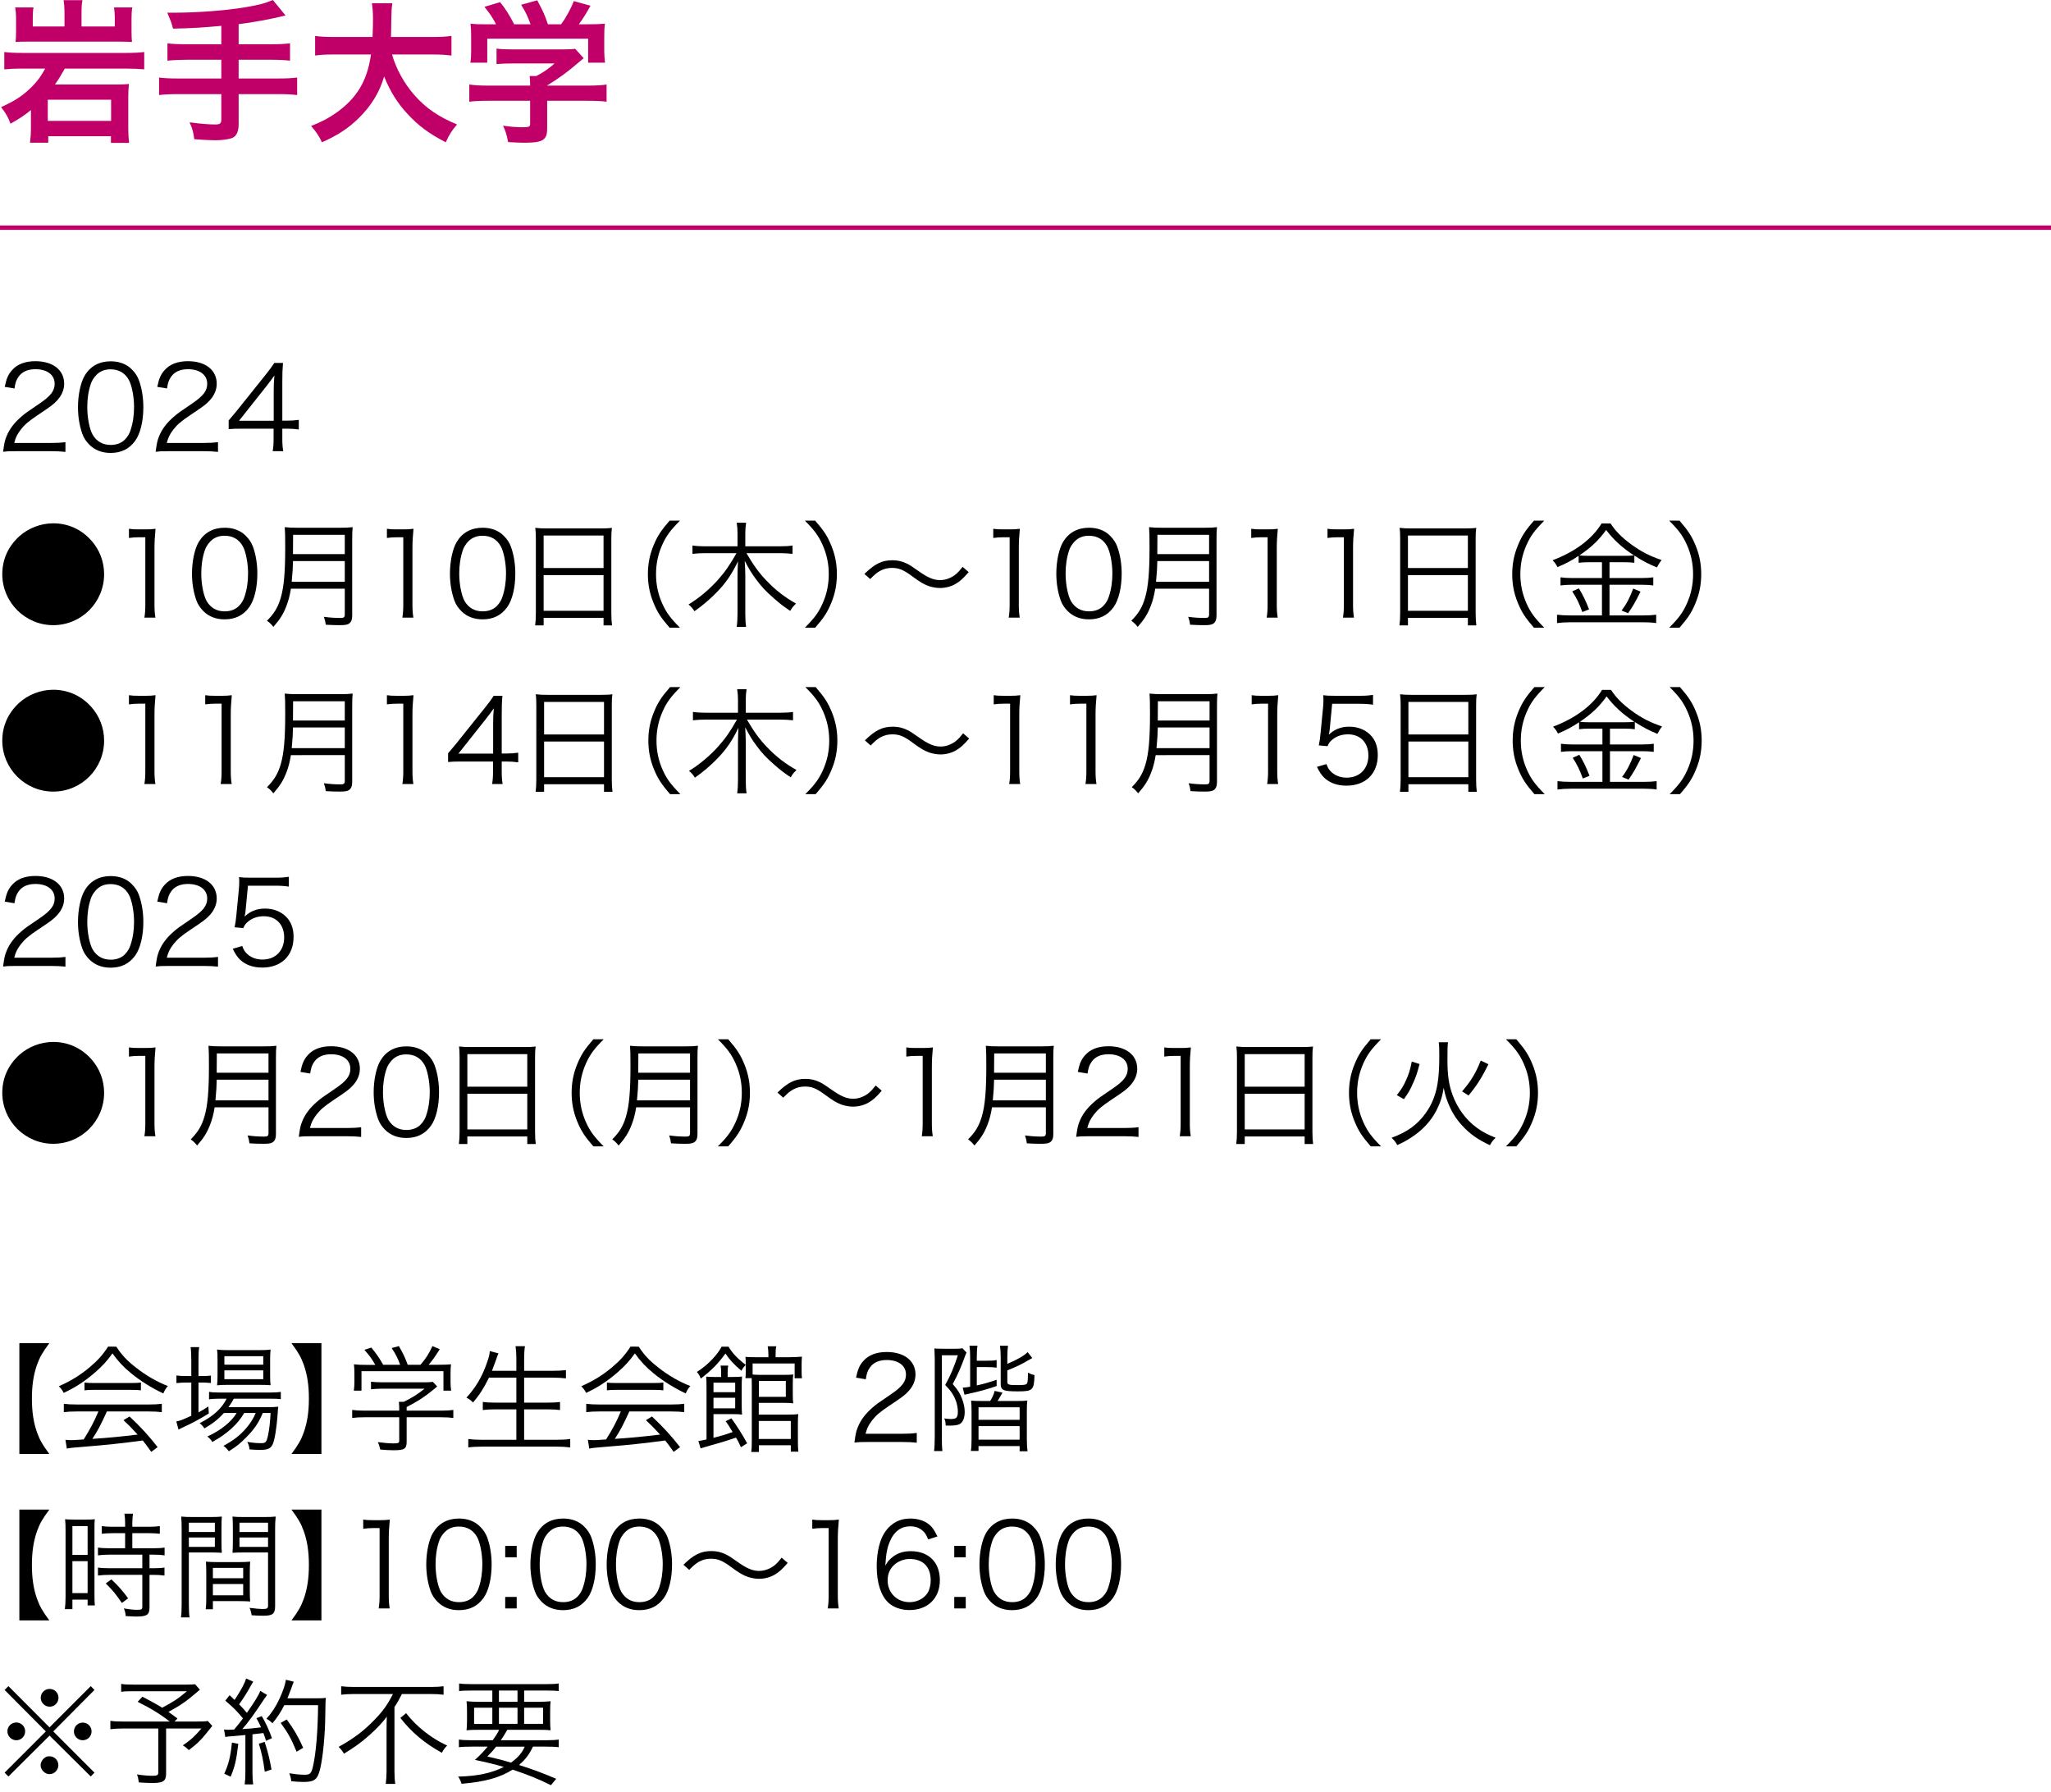 <?xml version="1.0" encoding="utf-8"?>
<!-- Generator: Adobe Illustrator 26.2.1, SVG Export Plug-In . SVG Version: 6.00 Build 0)  -->
<svg version="1.1" id="レイヤー_1" xmlns="http://www.w3.org/2000/svg" xmlns:xlink="http://www.w3.org/1999/xlink" x="0px"
	 y="0px" width="530px" height="463px" viewBox="0 0 530 463" style="enable-background:new 0 0 530 463;" xml:space="preserve">
<style type="text/css">
	.st0{fill:#C00068;}
	.st1{fill:none;stroke:#C00068;stroke-width:1.13;stroke-miterlimit:10;}
</style>
<g>
	<g>
		<path class="st0" d="M5.95,17.718c-2.2,0-3.521,0.08-4.84,0.2v-4.48c1.2,0.159,2.56,0.24,4.879,0.24h26.317
			c2.361,0,3.801-0.081,4.961-0.24v4.48c-1.36-0.121-2.8-0.2-4.879-0.2H16.75c-1.12,1.96-1.64,2.84-2.56,4.121h15.718
			c1.839,0,2.639-0.041,3.4-0.161c-0.121,1.239-0.161,2.24-0.161,3.44v7.759c0,1.521,0.04,2.562,0.2,4.041h-4.681v-1.722H12.468
			v1.68H7.75c0.159-1.2,0.24-2.359,0.24-3.64v-4.798c-1.72,1.4-3.001,2.24-5.28,3.519c-0.6-1.68-1.239-2.759-2.439-4.28
			c3.358-1.519,5.199-2.679,7.278-4.599c1.801-1.68,2.919-3.12,4.121-5.36H5.95z M16.668,3.32c0-1.362-0.08-2.24-0.24-3.281h4.881
			c-0.2,0.999-0.24,1.919-0.24,3.281v3.519h8.599V4.52c0-0.84-0.08-1.76-0.2-2.6h4.72c-0.161,0.959-0.2,1.799-0.2,2.8v3.398
			c0,1.2,0.04,2.081,0.121,2.721c-1.001-0.04-1.96-0.08-3.32-0.08H7.349c-1.519,0-2.32,0-3.319,0.08
			c0.08-0.84,0.119-1.68,0.119-2.679V4.758c0-1.079-0.08-2.04-0.24-2.838h4.76c-0.159,0.719-0.2,1.599-0.2,2.558v2.361h8.2V3.32z
			 M12.349,31.238h16.359v-5.479H12.349V31.238z"/>
		<path class="st0" d="M57.189,6.68c-5.241,0.479-7.24,0.598-12.479,0.719c-0.441-1.64-0.441-1.64-1.48-4.121
			c0.88,0,1.359,0,1.958,0c5.721,0,13.12-0.56,17.919-1.359c3.801-0.64,5.241-1.001,7.399-1.92l3.281,4
			c-3.44,0.88-8.879,1.879-12.12,2.238v5.201h8.279c2.28,0,3.68-0.081,5-0.24v4.48c-1.36-0.159-2.88-0.24-4.919-0.24h-8.36v4.84
			h10.239c2.24,0,3.561-0.08,4.879-0.24v4.52c-1.398-0.161-2.719-0.24-4.879-0.24H61.668v7.84c0,1.76-0.56,3.001-1.559,3.44
			c-0.92,0.401-2.639,0.64-4.48,0.64c-1.2,0-3.16-0.08-5.439-0.28c-0.2-1.76-0.441-2.679-1.2-4.359
			c2.88,0.401,5.038,0.56,6.679,0.56c1.16,0,1.521-0.28,1.521-1.241v-6.599h-11.16c-2.199,0-3.519,0.08-4.919,0.24v-4.52
			c1.321,0.161,2.639,0.24,4.919,0.24h11.16v-4.84h-8.92c-1.76,0-3.64,0.081-4.999,0.24v-4.48c1.319,0.159,2.679,0.24,4.959,0.24
			h8.96V6.68z"/>
		<path class="st0" d="M101.309,14.078c0.999,3.6,3.12,7.481,5.759,10.479c2.959,3.36,6.279,5.64,11.039,7.6
			c-1.36,1.601-1.92,2.441-2.921,4.599c-4.28-2.2-7.038-4.24-9.878-7.32c-2.601-2.759-4.56-5.96-6.041-9.679
			c-1.2,4.121-3.319,7.56-6.52,10.72c-2.719,2.679-5.598,4.56-9.558,6.279c-0.681-1.519-1.519-2.76-2.8-4.198
			c2.88-1.161,4.48-2.002,6.48-3.402c5.36-3.799,8.039-8.279,8.998-15.079h-9.439c-2.52,0-3.68,0.08-4.999,0.28V9.28
			c1.239,0.199,2.679,0.28,5.038,0.28h9.8c0.08-2.002,0.119-2.641,0.119-4.72c0-1.68-0.119-2.881-0.28-4h5.28
			c-0.2,1.398-0.24,2-0.28,4.679c0,1.64-0.04,2.56-0.08,4.041h10.599c2.28,0,3.68-0.081,5.04-0.28v5.078c-1.601-0.2-2.8-0.28-5-0.28
			H101.309z"/>
		<path class="st0" d="M126.15,26.039c-2.081,0-3.64,0.08-4.879,0.239v-4.439c1.359,0.2,2.959,0.28,4.84,0.28h10.879v-0.28
			c0-0.8-0.04-1.521-0.121-2.2h1.722c1.72-0.88,3.039-1.761,4.719-3.241h-11c-1.639,0-2.719,0.041-4,0.161v-4
			c1.201,0.161,2.321,0.199,4.041,0.199h13.238c1.561,0,2.32-0.038,3.04-0.159l2.2,2.441c-0.681,0.56-0.681,0.56-1.441,1.2
			c-2.84,2.441-4.879,3.92-7.999,5.839v0.041h10.44c1.96,0,3.72-0.08,4.919-0.28v4.439c-1.16-0.159-2.88-0.239-4.959-0.239h-10.4
			v6.998c0,1.4-0.119,1.96-0.519,2.52c-0.681,1.001-2.041,1.319-5.64,1.319c-0.52,0-1.841-0.038-3.92-0.159
			c-0.441-2.119-0.64-2.8-1.321-4.24c1.92,0.28,3.72,0.399,4.961,0.399c1.76,0,2.04-0.119,2.04-0.92v-5.918H126.15z M128.189,6.279
			c-0.92-1.76-1.44-2.56-3.001-4.52l4.041-1.2c1.4,1.72,2.32,3.16,3.638,5.719h4.24c-0.679-1.881-1.319-3.281-2.439-5.04l4.159-1.16
			c1.64,3.08,1.881,3.64,2.76,6.2h3.4c1.2-1.601,2.6-4.121,3.281-5.999l4.319,1.2c-0.921,1.72-2.081,3.559-3.001,4.8h1.801
			c2.719,0,3.479-0.041,4.919-0.159c-0.121,0.999-0.161,1.798-0.161,3.319v3.72c0,1.08,0.081,2.081,0.201,3.04h-4.359v-6.2H125.91
			v6.2h-4.359c0.159-0.921,0.199-1.841,0.199-3.08v-3.68c0-1.44-0.04-2.28-0.159-3.319c1.799,0.159,2.04,0.159,4.719,0.159H128.189z
			"/>
		<path d="M4.101,116.577c-1.891,0-2.34,0.031-3.301,0.15c0.33-2.37,0.42-2.819,0.871-3.96c0.75-1.891,2.01-3.54,3.901-5.161
			c1.049-0.901,1.11-0.93,4.591-3.301c2.969-2.008,3.96-3.329,3.96-5.161c0-2.28-1.92-3.751-4.981-3.751
			c-1.979,0-3.45,0.66-4.35,1.951c-0.57,0.811-0.84,1.53-1.049,3.03L1.22,99.956c0.451-2.161,0.901-3.211,1.891-4.321
			c1.35-1.531,3.391-2.311,6.03-2.311c4.532,0,7.441,2.28,7.441,5.82c0,1.531-0.6,2.971-1.77,4.262
			c-0.901,1.02-1.68,1.59-5.101,3.87c-2.37,1.59-3.331,2.43-4.321,3.69c-0.93,1.231-1.35,2.04-1.709,3.481h9.572
			c1.5,0,2.52-0.06,3.659-0.211v2.52c-1.2-0.119-2.19-0.18-3.69-0.18H4.101z"/>
		<path d="M23.091,114.897c-0.811-0.809-1.44-1.739-1.801-2.76c-0.75-2.1-1.139-4.471-1.139-6.931c0-3.18,0.69-6.421,1.739-8.16
			c1.441-2.43,3.751-3.692,6.722-3.692c2.221,0,4.141,0.721,5.491,2.129c0.84,0.842,1.44,1.772,1.799,2.762
			c0.75,2.071,1.141,4.47,1.141,6.96c0,3.631-0.78,6.841-2.1,8.671c-1.5,2.1-3.6,3.149-6.361,3.149
			C26.361,117.026,24.502,116.307,23.091,114.897z M24.832,96.956c-0.631,0.688-1.111,1.438-1.35,2.188
			c-0.631,1.832-0.932,3.872-0.932,6.062c0,2.791,0.601,5.731,1.41,7.14c1.051,1.742,2.612,2.612,4.651,2.612
			c1.5,0,2.79-0.481,3.69-1.41c0.66-0.69,1.141-1.471,1.41-2.34c0.631-1.862,0.93-3.841,0.93-6.062c0-2.61-0.57-5.579-1.35-6.99
			c-0.99-1.801-2.61-2.731-4.71-2.731C27.022,95.424,25.791,95.934,24.832,96.956z"/>
		<path d="M43.521,116.577c-1.891,0-2.34,0.031-3.301,0.15c0.33-2.37,0.42-2.819,0.871-3.96c0.75-1.891,2.01-3.54,3.901-5.161
			c1.049-0.901,1.11-0.93,4.591-3.301c2.969-2.008,3.96-3.329,3.96-5.161c0-2.28-1.92-3.751-4.981-3.751
			c-1.979,0-3.45,0.66-4.35,1.951c-0.57,0.811-0.84,1.53-1.049,3.03l-2.522-0.418c0.451-2.161,0.901-3.211,1.891-4.321
			c1.35-1.531,3.391-2.311,6.03-2.311c4.532,0,7.441,2.28,7.441,5.82c0,1.531-0.6,2.971-1.77,4.262
			c-0.901,1.02-1.68,1.59-5.101,3.87c-2.37,1.59-3.331,2.43-4.321,3.69c-0.93,1.231-1.35,2.04-1.709,3.481h9.572
			c1.5,0,2.52-0.06,3.659-0.211v2.52c-1.2-0.119-2.19-0.18-3.69-0.18H43.521z"/>
		<path d="M59.091,108.626c0.629-0.719,1.321-1.559,1.95-2.309l7.591-9.482c1.02-1.26,1.561-2.01,2.25-3.061h2.25
			c-0.15,1.772-0.18,2.702-0.18,5.071v9.842h1.141c1.26,0,2.04-0.06,3.12-0.209v2.489c-1.11-0.149-1.86-0.211-3.151-0.211h-1.11
			v2.582c0,1.44,0.06,2.129,0.24,3.239h-2.731c0.18-1.049,0.24-1.891,0.24-3.239v-2.582h-8.041c-1.68,0-2.581,0.031-3.571,0.121
			V108.626z M70.732,101.095c0-1.59,0.031-2.549,0.18-4.081c-0.629,0.901-1.379,1.891-2.249,3.001l-6.902,8.701h8.97V101.095z"/>
		<path d="M23.515,139.564c2.19,2.399,3.389,5.521,3.389,8.791c0,7.29-5.88,13.171-13.141,13.171s-13.172-5.909-13.172-13.171
			c0-3.782,1.5-7.142,4.35-9.752c2.34-2.129,5.581-3.391,8.822-3.391C17.543,135.212,20.963,136.744,23.515,139.564z"/>
		<path d="M33.322,136.623c0.78,0.121,1.35,0.15,2.489,0.15h1.891c1.02,0,1.5-0.029,2.491-0.15c-0.18,1.832-0.27,3.36-0.27,4.981
			v14.581c0,1.41,0.059,2.282,0.24,3.391h-2.852c0.181-1.049,0.24-2.008,0.24-3.391v-17.371h-1.62c-0.961,0-1.741,0.059-2.61,0.18
			V136.623z"/>
		<path d="M52.55,157.896c-0.809-0.809-1.44-1.739-1.799-2.76c-0.75-2.1-1.141-4.471-1.141-6.931c0-3.18,0.69-6.421,1.741-8.16
			c1.44-2.43,3.751-3.692,6.72-3.692c2.221,0,4.141,0.721,5.491,2.129c0.84,0.842,1.44,1.772,1.801,2.762
			c0.75,2.071,1.139,4.47,1.139,6.96c0,3.631-0.78,6.841-2.1,8.671c-1.5,2.1-3.6,3.149-6.361,3.149
			C55.822,160.025,53.961,159.306,52.55,157.896z M54.291,139.955c-0.629,0.688-1.11,1.438-1.35,2.188
			c-0.631,1.832-0.93,3.872-0.93,6.062c0,2.791,0.6,5.731,1.41,7.14c1.049,1.742,2.61,2.612,4.649,2.612
			c1.5,0,2.791-0.48,3.692-1.41c0.66-0.69,1.139-1.471,1.41-2.34c0.629-1.862,0.93-3.841,0.93-6.062c0-2.61-0.57-5.579-1.35-6.99
			c-0.99-1.801-2.612-2.731-4.712-2.731C56.481,138.424,55.252,138.934,54.291,139.955z"/>
		<path d="M75.172,152.106c-0.27,1.739-0.66,3.239-1.231,4.649c-0.78,1.981-1.62,3.301-3.3,5.222c-0.541-0.69-0.961-1.11-1.651-1.59
			c1.86-1.86,2.821-3.452,3.542-5.882c0.84-2.848,1.17-6.54,1.17-13.202c0-2.759-0.031-3.96-0.121-5.099
			c1.08,0.119,1.86,0.149,3.151,0.149h11.281c1.321,0,2.1-0.029,3.12-0.149c-0.09,0.809-0.119,1.559-0.119,3.09v19.742
			c0,1.08-0.27,1.711-0.84,2.1c-0.48,0.299-1.051,0.389-2.401,0.389c-0.99,0-2.25-0.028-3.6-0.118
			c-0.09-0.781-0.211-1.262-0.48-2.041c1.5,0.209,2.85,0.299,4.292,0.299c0.869,0,1.11-0.18,1.11-0.93v-6.63H75.172z
			 M89.094,150.305v-5.341H75.713c-0.031,1.651-0.09,2.79-0.33,5.341H89.094z M89.094,143.165v-4.981H75.742l-0.029,4.261v0.721
			H89.094z"/>
		<path d="M99.982,136.623c0.78,0.121,1.35,0.15,2.491,0.15h1.891c1.02,0,1.5-0.029,2.489-0.15c-0.18,1.832-0.27,3.36-0.27,4.981
			v14.581c0,1.41,0.06,2.282,0.24,3.391h-2.85c0.18-1.049,0.24-2.008,0.24-3.391v-17.371h-1.621c-0.959,0-1.739,0.059-2.61,0.18
			V136.623z"/>
		<path d="M119.21,157.896c-0.809-0.809-1.44-1.739-1.799-2.76c-0.75-2.1-1.141-4.471-1.141-6.931c0-3.18,0.69-6.421,1.741-8.16
			c1.44-2.43,3.751-3.692,6.72-3.692c2.221,0,4.141,0.721,5.491,2.129c0.84,0.842,1.44,1.772,1.801,2.762
			c0.75,2.071,1.139,4.47,1.139,6.96c0,3.631-0.78,6.841-2.1,8.671c-1.5,2.1-3.6,3.149-6.361,3.149
			C122.482,160.025,120.621,159.306,119.21,157.896z M120.951,139.955c-0.629,0.688-1.11,1.438-1.35,2.188
			c-0.631,1.832-0.93,3.872-0.93,6.062c0,2.791,0.6,5.731,1.41,7.14c1.049,1.742,2.61,2.612,4.649,2.612
			c1.5,0,2.791-0.48,3.692-1.41c0.66-0.69,1.139-1.471,1.41-2.34c0.629-1.862,0.93-3.841,0.93-6.062c0-2.61-0.57-5.579-1.35-6.99
			c-0.99-1.801-2.612-2.731-4.712-2.731C123.141,138.424,121.912,138.934,120.951,139.955z"/>
		<path d="M138.472,139.324c0-1.201-0.031-2.071-0.15-2.94c0.959,0.119,1.83,0.149,3.21,0.149h13.502
			c1.381,0,2.221-0.029,3.09-0.149c-0.119,0.869-0.15,1.62-0.15,2.759v19.234c0,1.44,0.061,2.282,0.18,3.211h-2.19v-1.951h-15.481
			v1.951h-2.192c0.121-0.902,0.181-1.832,0.181-3.18V139.324z M140.482,146.765h15.481v-8.4h-15.481V146.765z M140.482,157.806
			h15.481v-9.211h-15.481V157.806z"/>
		<path d="M173.035,162.186c-2.25-2.579-3.18-4.02-4.171-6.45c-0.99-2.399-1.44-4.77-1.44-7.38s0.449-4.981,1.44-7.38
			c0.99-2.43,1.92-3.872,4.171-6.45h2.67c-2.52,2.549-3.51,3.899-4.561,6.208c-1.08,2.402-1.62,4.891-1.62,7.622
			s0.539,5.22,1.62,7.621c1.051,2.311,2.041,3.661,4.561,6.21H173.035z"/>
		<path d="M192.894,142.925c1.77,3.059,3.3,5.161,5.159,7.08c2.401,2.522,4.802,4.352,7.652,5.942c-0.75,0.75-1.02,1.051-1.5,1.891
			c-1.83-1.231-2.581-1.801-4.051-3.09c-2.399-2.102-3.389-3.153-4.98-5.341c-0.99-1.352-1.531-2.25-2.731-4.501
			c0.09,1.41,0.15,2.759,0.15,3.87v9.752c0,1.409,0.061,2.491,0.209,3.45h-2.43c0.15-1.049,0.211-2.069,0.211-3.45v-9.752
			c0-0.99,0.061-2.52,0.119-3.751c-1.559,3.3-3.18,5.64-5.46,7.98c-1.83,1.861-3.631,3.422-5.79,4.923
			c-0.451-0.721-0.932-1.291-1.531-1.742c2.67-1.618,5.462-3.958,7.621-6.39c1.801-2.01,3.09-3.87,4.772-6.87h-8.072
			c-1.2,0-2.161,0.059-3.301,0.18v-2.161c1.021,0.15,1.981,0.211,3.272,0.211h8.371v-3.331c0-1.021-0.06-1.801-0.211-2.76h2.43
			c-0.149,0.93-0.209,1.801-0.209,2.731v3.36h8.822c1.559,0,2.489-0.06,3.389-0.211v2.161c-1.08-0.121-2.219-0.18-3.36-0.18H192.894
			z"/>
		<path d="M207.98,162.186c2.522-2.52,3.51-3.899,4.561-6.21c1.08-2.401,1.62-4.89,1.62-7.621s-0.539-5.22-1.62-7.622
			c-1.051-2.309-2.04-3.688-4.561-6.208h2.67c2.25,2.579,3.18,4.02,4.171,6.45c0.99,2.399,1.441,4.77,1.441,7.38
			s-0.451,4.981-1.441,7.38c-0.99,2.43-1.92,3.872-4.171,6.45H207.98z"/>
		<path d="M223.371,148.295c2.67-2.61,4.53-3.54,7.23-3.54c1.35,0,2.551,0.27,3.751,0.869c0.78,0.391,1.17,0.631,2.821,1.801
			c2.52,1.801,4.05,2.461,5.761,2.461c0.84,0,1.68-0.181,2.401-0.512c1.289-0.539,2.129-1.26,3.421-2.911l1.559,1.352
			c-1.44,1.68-2.25,2.399-3.45,3.09c-1.141,0.66-2.581,1.02-3.96,1.02c-0.932,0-1.92-0.18-2.852-0.48
			c-1.26-0.449-2.219-0.99-4.171-2.43c-2.37-1.77-3.569-2.282-5.4-2.282c-1.141,0-2.1,0.242-3.09,0.781
			c-0.84,0.48-1.41,0.961-2.52,2.1L223.371,148.295z"/>
		<path d="M256.671,136.623c0.78,0.121,1.35,0.15,2.491,0.15h1.891c1.02,0,1.5-0.029,2.489-0.15c-0.18,1.832-0.27,3.36-0.27,4.981
			v14.581c0,1.41,0.061,2.282,0.24,3.391h-2.85c0.18-1.049,0.24-2.008,0.24-3.391v-17.371h-1.621c-0.959,0-1.739,0.059-2.61,0.18
			V136.623z"/>
		<path d="M275.902,157.896c-0.811-0.809-1.44-1.739-1.801-2.76c-0.75-2.1-1.139-4.471-1.139-6.931c0-3.18,0.69-6.421,1.739-8.16
			c1.441-2.43,3.751-3.692,6.722-3.692c2.221,0,4.141,0.721,5.491,2.129c0.84,0.842,1.44,1.772,1.799,2.762
			c0.75,2.071,1.141,4.47,1.141,6.96c0,3.631-0.78,6.841-2.1,8.671c-1.5,2.1-3.6,3.149-6.361,3.149
			C279.172,160.025,277.312,159.306,275.902,157.896z M277.642,139.955c-0.631,0.688-1.111,1.438-1.35,2.188
			c-0.631,1.832-0.932,3.872-0.932,6.062c0,2.791,0.602,5.731,1.41,7.14c1.051,1.742,2.612,2.612,4.651,2.612
			c1.5,0,2.79-0.48,3.69-1.41c0.66-0.69,1.141-1.471,1.41-2.34c0.631-1.862,0.93-3.841,0.93-6.062c0-2.61-0.57-5.579-1.35-6.99
			c-0.99-1.801-2.61-2.731-4.71-2.731C279.832,138.424,278.601,138.934,277.642,139.955z"/>
		<path d="M298.521,152.106c-0.27,1.739-0.66,3.239-1.231,4.649c-0.78,1.981-1.62,3.301-3.3,5.222
			c-0.541-0.69-0.961-1.11-1.651-1.59c1.86-1.86,2.821-3.452,3.542-5.882c0.84-2.848,1.17-6.54,1.17-13.202
			c0-2.759-0.031-3.96-0.121-5.099c1.08,0.119,1.86,0.149,3.151,0.149h11.281c1.32,0,2.1-0.029,3.12-0.149
			c-0.09,0.809-0.119,1.559-0.119,3.09v19.742c0,1.08-0.27,1.711-0.84,2.1c-0.48,0.299-1.051,0.389-2.401,0.389
			c-0.99,0-2.25-0.028-3.6-0.118c-0.09-0.781-0.211-1.262-0.48-2.041c1.5,0.209,2.85,0.299,4.292,0.299c0.869,0,1.11-0.18,1.11-0.93
			v-6.63H298.521z M312.444,150.305v-5.341h-13.381c-0.031,1.651-0.09,2.79-0.33,5.341H312.444z M312.444,143.165v-4.981h-13.352
			l-0.029,4.261v0.721H312.444z"/>
		<path d="M323.331,136.623c0.78,0.121,1.35,0.15,2.491,0.15h1.891c1.02,0,1.5-0.029,2.489-0.15c-0.18,1.832-0.27,3.36-0.27,4.981
			v14.581c0,1.41,0.06,2.282,0.24,3.391h-2.85c0.18-1.049,0.24-2.008,0.24-3.391v-17.371h-1.621c-0.959,0-1.739,0.059-2.61,0.18
			V136.623z"/>
		<path d="M343.042,136.623c0.78,0.121,1.35,0.15,2.489,0.15h1.891c1.02,0,1.5-0.029,2.491-0.15c-0.18,1.832-0.27,3.36-0.27,4.981
			v14.581c0,1.41,0.059,2.282,0.24,3.391h-2.852c0.181-1.049,0.24-2.008,0.24-3.391v-17.371h-1.62c-0.961,0-1.741,0.059-2.61,0.18
			V136.623z"/>
		<path d="M361.821,139.324c0-1.201-0.029-2.071-0.15-2.94c0.961,0.119,1.83,0.149,3.211,0.149h13.502
			c1.379,0,2.219-0.029,3.09-0.149c-0.121,0.869-0.15,1.62-0.15,2.759v19.234c0,1.44,0.059,2.282,0.18,3.211h-2.19v-1.951h-15.483
			v1.951h-2.19c0.119-0.902,0.18-1.832,0.18-3.18V139.324z M363.831,146.765h15.483v-8.4h-15.483V146.765z M363.831,157.806h15.483
			v-9.211h-15.483V157.806z"/>
		<path d="M396.384,162.186c-2.249-2.579-3.18-4.02-4.169-6.45c-0.99-2.399-1.441-4.77-1.441-7.38s0.451-4.981,1.441-7.38
			c0.989-2.43,1.92-3.872,4.169-6.45h2.67c-2.52,2.549-3.51,3.899-4.56,6.208c-1.08,2.402-1.621,4.891-1.621,7.622
			s0.541,5.22,1.621,7.621c1.049,2.311,2.04,3.661,4.56,6.21H396.384z"/>
		<path d="M410.722,145.265c-1.229,0-1.979,0.031-2.79,0.149v-1.799c-1.891,1.26-3.241,1.981-5.46,2.911
			c-0.391-0.75-0.57-1.02-1.262-1.77c5.852-2.221,10.203-5.491,12.662-9.511h2.311c1.26,1.95,2.88,3.6,5.37,5.431
			c2.52,1.83,4.77,3.001,7.831,4.02c-0.51,0.629-0.871,1.231-1.2,1.92c-2.34-0.959-3.571-1.62-5.852-3.061v1.86
			c-0.78-0.118-1.5-0.149-2.76-0.149h-3.659v4.081h8.371c1.32,0,2.1-0.061,2.94-0.181v2.102c-0.869-0.121-1.709-0.18-2.94-0.18
			h-8.371v7.92h8.791c1.321,0,2.34-0.059,3.27-0.18v2.161c-0.99-0.149-2.071-0.211-3.301-0.211h-18.902
			c-1.17,0-2.25,0.062-3.421,0.211v-2.161c0.99,0.121,2.041,0.18,3.421,0.18h8.191v-7.92h-7.8c-1.141,0-2.071,0.059-2.911,0.18
			v-2.102c0.84,0.121,1.68,0.181,2.94,0.181h7.771v-4.081H410.722z M407.992,152.016c1.11,1.801,1.741,3.149,2.639,5.431
			l-1.741,0.69c-0.75-2.1-1.5-3.69-2.61-5.341L407.992,152.016z M419.573,143.614c1.26,0,1.981-0.029,2.641-0.119
			c-3.09-2.04-5.251-4.02-7.171-6.571c-1.86,2.61-3.87,4.532-6.902,6.571c0.602,0.09,1.381,0.119,2.551,0.119H419.573z
			 M423.925,152.856c-1.381,2.79-1.891,3.661-3.211,5.579l-1.68-0.688c1.26-1.652,2.161-3.362,3.001-5.673L423.925,152.856z"/>
		<path d="M431.331,162.186c2.52-2.52,3.51-3.899,4.561-6.21c1.079-2.401,1.62-4.89,1.62-7.621s-0.541-5.22-1.62-7.622
			c-1.051-2.309-2.041-3.688-4.561-6.208h2.67c2.25,2.579,3.18,4.02,4.171,6.45c0.99,2.399,1.44,4.77,1.44,7.38
			s-0.449,4.981-1.44,7.38c-0.99,2.43-1.92,3.872-4.171,6.45H431.331z"/>
		<path d="M23.515,182.564c2.19,2.401,3.389,5.521,3.389,8.791c0,7.292-5.88,13.172-13.141,13.172s-13.172-5.909-13.172-13.172
			c0-3.78,1.5-7.14,4.35-9.752c2.34-2.129,5.581-3.389,8.822-3.389C17.543,178.214,20.963,179.743,23.515,182.564z"/>
		<path d="M33.322,179.624c0.78,0.119,1.35,0.15,2.489,0.15h1.891c1.02,0,1.5-0.031,2.491-0.15c-0.18,1.83-0.27,3.36-0.27,4.98
			v14.583c0,1.41,0.059,2.28,0.24,3.391h-2.852c0.181-1.049,0.24-2.01,0.24-3.391v-17.372h-1.62c-0.961,0-1.741,0.061-2.61,0.18
			V179.624z"/>
		<path d="M53.031,179.624c0.78,0.119,1.35,0.15,2.491,0.15h1.891c1.02,0,1.5-0.031,2.489-0.15c-0.18,1.83-0.27,3.36-0.27,4.98
			v14.583c0,1.41,0.06,2.28,0.24,3.391h-2.85c0.18-1.049,0.24-2.01,0.24-3.391v-17.372h-1.621c-0.959,0-1.739,0.061-2.61,0.18
			V179.624z"/>
		<path d="M75.172,195.105c-0.27,1.741-0.66,3.241-1.231,4.651c-0.78,1.981-1.62,3.3-3.3,5.222c-0.541-0.691-0.961-1.11-1.651-1.59
			c1.86-1.86,2.821-3.452,3.542-5.882c0.84-2.85,1.17-6.54,1.17-13.202c0-2.76-0.031-3.96-0.121-5.101
			c1.08,0.121,1.86,0.149,3.151,0.149h11.281c1.321,0,2.1-0.028,3.12-0.149c-0.09,0.809-0.119,1.559-0.119,3.09v19.742
			c0,1.082-0.27,1.711-0.84,2.102c-0.48,0.299-1.051,0.389-2.401,0.389c-0.99,0-2.25-0.029-3.6-0.119
			c-0.09-0.781-0.211-1.262-0.48-2.04c1.5,0.209,2.85,0.299,4.292,0.299c0.869,0,1.11-0.18,1.11-0.93v-6.632H75.172z
			 M89.094,193.306v-5.341H75.713c-0.031,1.651-0.09,2.791-0.33,5.341H89.094z M89.094,186.166v-4.981H75.742l-0.029,4.259v0.722
			H89.094z"/>
		<path d="M99.982,179.624c0.78,0.119,1.35,0.15,2.491,0.15h1.891c1.02,0,1.5-0.031,2.489-0.15c-0.18,1.83-0.27,3.36-0.27,4.98
			v14.583c0,1.41,0.06,2.28,0.24,3.391h-2.85c0.18-1.049,0.24-2.01,0.24-3.391v-17.372h-1.621c-0.959,0-1.739,0.061-2.61,0.18
			V179.624z"/>
		<path d="M115.79,194.625c0.631-0.719,1.321-1.559,1.951-2.309l7.591-9.482c1.02-1.258,1.559-2.008,2.25-3.059h2.25
			c-0.15,1.77-0.181,2.7-0.181,5.071v9.842h1.141c1.26,0,2.041-0.062,3.12-0.211v2.489c-1.11-0.149-1.86-0.209-3.149-0.209h-1.111
			v2.581c0,1.441,0.061,2.129,0.24,3.241h-2.729c0.18-1.049,0.239-1.891,0.239-3.241v-2.581h-8.041c-1.68,0-2.581,0.029-3.571,0.119
			V194.625z M127.432,187.096c0-1.59,0.029-2.551,0.18-4.083c-0.631,0.902-1.381,1.891-2.25,3.001l-6.902,8.701h8.972V187.096z"/>
		<path d="M138.591,182.326c0-1.201-0.029-2.071-0.15-2.942c0.961,0.121,1.83,0.15,3.211,0.15h13.502c1.379,0,2.219-0.029,3.09-0.15
			c-0.121,0.871-0.15,1.621-0.15,2.76v19.232c0,1.441,0.059,2.282,0.18,3.211h-2.19v-1.95h-15.483v1.95h-2.19
			c0.119-0.9,0.18-1.83,0.18-3.18V182.326z M140.601,189.765h15.483v-8.4h-15.483V189.765z M140.601,200.806h15.483v-9.209h-15.483
			V200.806z"/>
		<path d="M173.154,205.187c-2.25-2.581-3.18-4.02-4.171-6.45c-0.99-2.401-1.44-4.772-1.44-7.382s0.449-4.98,1.44-7.38
			c0.99-2.43,1.92-3.872,4.171-6.45h2.67c-2.52,2.551-3.51,3.899-4.561,6.21c-1.08,2.401-1.62,4.89-1.62,7.621
			s0.539,5.222,1.62,7.622c1.051,2.309,2.041,3.661,4.561,6.21H173.154z"/>
		<path d="M193.014,185.924c1.77,3.061,3.3,5.161,5.159,7.081c2.401,2.522,4.802,4.35,7.652,5.941c-0.75,0.75-1.02,1.051-1.5,1.891
			c-1.83-1.231-2.581-1.801-4.051-3.09c-2.399-2.1-3.389-3.149-4.98-5.341c-0.99-1.35-1.531-2.25-2.731-4.501
			c0.09,1.41,0.15,2.76,0.15,3.872v9.752c0,1.409,0.061,2.489,0.209,3.45h-2.43c0.15-1.051,0.211-2.071,0.211-3.45v-9.752
			c0-0.992,0.061-2.52,0.119-3.751c-1.559,3.3-3.18,5.64-5.46,7.98c-1.83,1.862-3.631,3.421-5.79,4.921
			c-0.451-0.719-0.932-1.289-1.531-1.741c2.67-1.62,5.462-3.96,7.621-6.39c1.801-2.012,3.09-3.872,4.772-6.872h-8.072
			c-1.2,0-2.161,0.06-3.301,0.18v-2.161c1.021,0.152,1.981,0.211,3.272,0.211h8.371v-3.329c0-1.021-0.061-1.801-0.211-2.762h2.43
			c-0.149,0.93-0.209,1.801-0.209,2.731v3.36h8.822c1.559,0,2.489-0.059,3.389-0.211v2.161c-1.08-0.119-2.219-0.18-3.36-0.18
			H193.014z"/>
		<path d="M208.101,205.187c2.52-2.52,3.51-3.901,4.561-6.21c1.079-2.401,1.62-4.891,1.62-7.622s-0.541-5.22-1.62-7.621
			c-1.051-2.311-2.041-3.69-4.561-6.21h2.67c2.25,2.579,3.18,4.02,4.171,6.45c0.99,2.401,1.44,4.77,1.44,7.38
			s-0.449,4.981-1.44,7.382c-0.99,2.43-1.92,3.87-4.171,6.45H208.101z"/>
		<path d="M223.491,191.296c2.67-2.61,4.53-3.54,7.232-3.54c1.35,0,2.549,0.27,3.751,0.868c0.78,0.391,1.17,0.633,2.819,1.801
			c2.522,1.801,4.051,2.461,5.761,2.461c0.84,0,1.682-0.18,2.401-0.512c1.291-0.539,2.131-1.258,3.421-2.909l1.561,1.35
			c-1.44,1.68-2.25,2.399-3.452,3.09c-1.139,0.66-2.579,1.02-3.96,1.02c-0.93,0-1.92-0.18-2.85-0.48
			c-1.26-0.449-2.221-0.989-4.171-2.43c-2.37-1.77-3.571-2.28-5.401-2.28c-1.139,0-2.1,0.24-3.09,0.78
			c-0.84,0.48-1.41,0.961-2.52,2.102L223.491,191.296z"/>
		<path d="M256.792,179.624c0.78,0.119,1.35,0.15,2.489,0.15h1.891c1.02,0,1.5-0.031,2.491-0.15c-0.18,1.83-0.27,3.36-0.27,4.98
			v14.583c0,1.41,0.059,2.28,0.24,3.391h-2.852c0.181-1.049,0.24-2.01,0.24-3.391v-17.372h-1.62c-0.961,0-1.741,0.061-2.61,0.18
			V179.624z"/>
		<path d="M276.501,179.624c0.78,0.119,1.35,0.15,2.491,0.15h1.891c1.02,0,1.5-0.031,2.489-0.15c-0.18,1.83-0.27,3.36-0.27,4.98
			v14.583c0,1.41,0.06,2.28,0.24,3.391h-2.85c0.18-1.049,0.24-2.01,0.24-3.391v-17.372h-1.621c-0.959,0-1.739,0.061-2.61,0.18
			V179.624z"/>
		<path d="M298.642,195.105c-0.271,1.741-0.66,3.241-1.231,4.651c-0.78,1.981-1.62,3.3-3.301,5.222
			c-0.539-0.691-0.959-1.11-1.649-1.59c1.86-1.86,2.819-3.452,3.54-5.882c0.84-2.85,1.17-6.54,1.17-13.202
			c0-2.76-0.029-3.96-0.119-5.101c1.08,0.121,1.86,0.149,3.149,0.149h11.281c1.32,0,2.102-0.028,3.122-0.149
			c-0.09,0.809-0.121,1.559-0.121,3.09v19.742c0,1.082-0.27,1.711-0.84,2.102c-0.479,0.299-1.049,0.389-2.399,0.389
			c-0.99,0-2.25-0.029-3.602-0.119c-0.09-0.781-0.209-1.262-0.479-2.04c1.5,0.209,2.85,0.299,4.29,0.299
			c0.871,0,1.11-0.18,1.11-0.93v-6.632H298.642z M312.563,193.306v-5.341h-13.381c-0.029,1.651-0.09,2.791-0.33,5.341H312.563z
			 M312.563,186.166v-4.981h-13.352l-0.029,4.259v0.722H312.563z"/>
		<path d="M323.452,179.624c0.78,0.119,1.35,0.15,2.489,0.15h1.891c1.02,0,1.5-0.031,2.491-0.15c-0.18,1.83-0.27,3.36-0.27,4.98
			v14.583c0,1.41,0.059,2.28,0.24,3.391h-2.852c0.181-1.049,0.24-2.01,0.24-3.391v-17.372h-1.62c-0.961,0-1.741,0.061-2.61,0.18
			V179.624z"/>
		<path d="M343.611,188.475c-0.059,0.539-0.059,0.539-0.239,1.35c1.44-1.381,3.18-2.069,5.251-2.069c2.19,0,4.05,0.719,5.4,2.04
			c1.35,1.289,2.01,3.059,2.01,5.28c0,4.831-3.149,7.921-8.101,7.921c-2.34,0-4.29-0.691-5.73-2.04
			c-0.75-0.75-1.17-1.381-1.891-2.821l2.46-0.721c0.301,0.84,0.512,1.231,0.961,1.741c1.02,1.141,2.52,1.77,4.261,1.77
			c3.36,0,5.61-2.28,5.61-5.731c0-3.3-2.071-5.46-5.251-5.46c-1.53,0-2.85,0.42-3.93,1.26c-0.719,0.57-1.049,0.99-1.379,1.801
			l-2.25-0.211c0.24-1.17,0.33-1.801,0.449-3.09l0.66-6.781c0.061-0.869,0.09-1.231,0.09-1.799c0-0.422,0-0.541-0.061-1.291
			c0.932,0.119,1.41,0.15,3.18,0.15h6.181c1.621,0,2.311-0.06,3.512-0.24v2.549c-1.141-0.18-2.102-0.239-3.512-0.239h-7.05
			L343.611,188.475z"/>
		<path d="M361.942,182.326c0-1.201-0.031-2.071-0.15-2.942c0.959,0.121,1.83,0.15,3.21,0.15h13.502c1.381,0,2.221-0.029,3.09-0.15
			c-0.119,0.871-0.15,1.621-0.15,2.76v19.232c0,1.441,0.06,2.282,0.18,3.211h-2.19v-1.95h-15.481v1.95h-2.192
			c0.121-0.9,0.181-1.83,0.181-3.18V182.326z M363.952,189.765h15.481v-8.4h-15.481V189.765z M363.952,200.806h15.481v-9.209
			h-15.481V200.806z"/>
		<path d="M396.504,205.187c-2.249-2.581-3.18-4.02-4.169-6.45c-0.99-2.401-1.441-4.772-1.441-7.382s0.451-4.98,1.441-7.38
			c0.989-2.43,1.92-3.872,4.169-6.45h2.67c-2.52,2.551-3.51,3.899-4.56,6.21c-1.08,2.401-1.621,4.89-1.621,7.621
			s0.541,5.222,1.621,7.622c1.049,2.309,2.04,3.661,4.56,6.21H396.504z"/>
		<path d="M410.842,188.264c-1.231,0-1.981,0.031-2.791,0.15v-1.799c-1.889,1.258-3.239,1.981-5.46,2.911
			c-0.391-0.75-0.57-1.02-1.26-1.77c5.851-2.223,10.201-5.493,12.662-9.513h2.309c1.26,1.95,2.881,3.602,5.372,5.431
			c2.52,1.832,4.77,3.001,7.83,4.02c-0.51,0.631-0.869,1.231-1.2,1.922c-2.34-0.961-3.571-1.621-5.851-3.061v1.86
			c-0.78-0.119-1.5-0.15-2.76-0.15h-3.661v4.083h8.371c1.321,0,2.1-0.062,2.942-0.181v2.1c-0.871-0.119-1.711-0.18-2.942-0.18
			h-8.371v7.921h8.791c1.321,0,2.34-0.061,3.272-0.18v2.159c-0.99-0.149-2.071-0.209-3.301-0.209h-18.902
			c-1.17,0-2.25,0.061-3.421,0.209v-2.159c0.989,0.119,2.04,0.18,3.421,0.18h8.191v-7.921h-7.802c-1.139,0-2.071,0.061-2.911,0.18
			v-2.1c0.84,0.119,1.682,0.181,2.942,0.181h7.771v-4.083H410.842z M408.112,195.016c1.11,1.801,1.741,3.151,2.641,5.431
			l-1.741,0.691c-0.75-2.102-1.5-3.692-2.61-5.341L408.112,195.016z M419.694,186.615c1.26,0,1.981-0.031,2.641-0.121
			c-3.09-2.04-5.251-4.02-7.171-6.571c-1.862,2.612-3.872,4.532-6.902,6.571c0.6,0.09,1.381,0.121,2.551,0.121H419.694z
			 M424.044,195.856c-1.381,2.791-1.891,3.661-3.21,5.581l-1.682-0.69c1.262-1.651,2.161-3.36,3.001-5.671L424.044,195.856z"/>
		<path d="M431.45,205.187c2.522-2.52,3.51-3.901,4.561-6.21c1.08-2.401,1.62-4.891,1.62-7.622s-0.539-5.22-1.62-7.621
			c-1.051-2.311-2.04-3.69-4.561-6.21h2.67c2.25,2.579,3.18,4.02,4.171,6.45c0.99,2.401,1.441,4.77,1.441,7.38
			s-0.451,4.981-1.441,7.382c-0.99,2.43-1.92,3.87-4.171,6.45H431.45z"/>
		<path d="M4.101,249.578c-1.891,0-2.34,0.028-3.301,0.149c0.33-2.371,0.42-2.821,0.871-3.962c0.75-1.889,2.01-3.54,3.901-5.159
			c1.049-0.901,1.11-0.932,4.591-3.3c2.969-2.012,3.96-3.332,3.96-5.161c0-2.282-1.92-3.751-4.981-3.751
			c-1.979,0-3.45,0.66-4.35,1.95c-0.57,0.809-0.84,1.531-1.049,3.032l-2.522-0.422c0.451-2.161,0.901-3.21,1.891-4.321
			c1.35-1.53,3.391-2.309,6.03-2.309c4.532,0,7.441,2.28,7.441,5.821c0,1.53-0.6,2.969-1.77,4.259
			c-0.901,1.021-1.68,1.59-5.101,3.872c-2.37,1.59-3.331,2.43-4.321,3.69c-0.93,1.231-1.35,2.041-1.709,3.481h9.572
			c1.5,0,2.52-0.06,3.659-0.209v2.52c-1.2-0.121-2.19-0.18-3.69-0.18H4.101z"/>
		<path d="M23.091,247.896c-0.811-0.811-1.44-1.741-1.801-2.76c-0.75-2.1-1.139-4.47-1.139-6.931c0-3.18,0.69-6.421,1.739-8.162
			c1.441-2.43,3.751-3.69,6.722-3.69c2.221,0,4.141,0.721,5.491,2.131c0.84,0.84,1.44,1.77,1.799,2.76
			c0.75,2.069,1.141,4.471,1.141,6.96c0,3.63-0.78,6.841-2.1,8.671c-1.5,2.1-3.6,3.151-6.361,3.151
			C26.361,250.028,24.502,249.307,23.091,247.896z M24.832,229.954c-0.631,0.691-1.111,1.441-1.35,2.192
			c-0.631,1.829-0.932,3.87-0.932,6.06c0,2.79,0.601,5.731,1.41,7.142c1.051,1.739,2.612,2.61,4.651,2.61c1.5,0,2.79-0.48,3.69-1.41
			c0.66-0.69,1.141-1.469,1.41-2.34c0.631-1.86,0.93-3.841,0.93-6.06c0-2.612-0.57-5.583-1.35-6.993
			c-0.99-1.799-2.61-2.729-4.71-2.729C27.022,228.424,25.791,228.934,24.832,229.954z"/>
		<path d="M43.521,249.578c-1.891,0-2.34,0.028-3.301,0.149c0.33-2.371,0.42-2.821,0.871-3.962c0.75-1.889,2.01-3.54,3.901-5.159
			c1.049-0.901,1.11-0.932,4.591-3.3c2.969-2.012,3.96-3.332,3.96-5.161c0-2.282-1.92-3.751-4.981-3.751
			c-1.979,0-3.45,0.66-4.35,1.95c-0.57,0.809-0.84,1.531-1.049,3.032l-2.522-0.422c0.451-2.161,0.901-3.21,1.891-4.321
			c1.35-1.53,3.391-2.309,6.03-2.309c4.532,0,7.441,2.28,7.441,5.821c0,1.53-0.6,2.969-1.77,4.259
			c-0.901,1.021-1.68,1.59-5.101,3.872c-2.37,1.59-3.331,2.43-4.321,3.69c-0.93,1.231-1.35,2.041-1.709,3.481h9.572
			c1.5,0,2.52-0.06,3.659-0.209v2.52c-1.2-0.121-2.19-0.18-3.69-0.18H43.521z"/>
		<path d="M63.441,235.474c-0.06,0.541-0.06,0.541-0.24,1.352c1.44-1.381,3.18-2.071,5.251-2.071c2.19,0,4.051,0.719,5.401,2.04
			c1.35,1.289,2.01,3.061,2.01,5.282c0,4.829-3.151,7.92-8.101,7.92c-2.34,0-4.292-0.69-5.731-2.04
			c-0.75-0.75-1.17-1.379-1.891-2.821l2.461-0.719c0.301,0.84,0.51,1.231,0.959,1.739c1.021,1.141,2.522,1.77,4.261,1.77
			c3.362,0,5.612-2.278,5.612-5.73c0-3.3-2.071-5.46-5.251-5.46c-1.531,0-2.85,0.418-3.93,1.258
			c-0.721,0.57-1.051,0.992-1.381,1.801l-2.25-0.211c0.24-1.168,0.33-1.799,0.451-3.09l0.66-6.779
			c0.059-0.871,0.09-1.231,0.09-1.801c0-0.42,0-0.539-0.06-1.289c0.93,0.119,1.41,0.149,3.18,0.149h6.181
			c1.62,0,2.311-0.059,3.51-0.239v2.549c-1.141-0.181-2.1-0.24-3.51-0.24h-7.05L63.441,235.474z"/>
		<path d="M23.515,273.563c2.19,2.401,3.389,5.522,3.389,8.792c0,7.29-5.88,13.171-13.141,13.171s-13.172-5.911-13.172-13.171
			c0-3.782,1.5-7.142,4.35-9.752c2.34-2.131,5.581-3.391,8.822-3.391C17.543,269.213,20.963,270.744,23.515,273.563z"/>
		<path d="M33.322,270.623c0.78,0.121,1.35,0.149,2.489,0.149h1.891c1.02,0,1.5-0.028,2.491-0.149c-0.18,1.83-0.27,3.36-0.27,4.981
			v14.581c0,1.41,0.059,2.282,0.24,3.391h-2.852c0.181-1.051,0.24-2.01,0.24-3.391v-17.372h-1.62c-0.961,0-1.741,0.06-2.61,0.181
			V270.623z"/>
		<path d="M55.463,286.107c-0.271,1.739-0.66,3.239-1.231,4.649c-0.78,1.981-1.62,3.301-3.301,5.22
			c-0.539-0.688-0.959-1.11-1.649-1.59c1.86-1.86,2.819-3.45,3.54-5.88c0.84-2.85,1.17-6.54,1.17-13.202
			c0-2.76-0.029-3.962-0.119-5.101c1.08,0.119,1.86,0.15,3.149,0.15h11.281c1.321,0,2.102-0.031,3.122-0.15
			c-0.09,0.811-0.121,1.561-0.121,3.09v19.744c0,1.079-0.27,1.709-0.84,2.098c-0.479,0.301-1.049,0.391-2.399,0.391
			c-0.99,0-2.25-0.029-3.602-0.119c-0.09-0.78-0.209-1.26-0.479-2.041c1.5,0.211,2.85,0.301,4.29,0.301c0.871,0,1.11-0.18,1.11-0.93
			v-6.63H55.463z M69.383,284.306v-5.341H56.002c-0.029,1.649-0.09,2.79-0.33,5.341H69.383z M69.383,277.164v-4.981H56.031
			l-0.029,4.262v0.719H69.383z"/>
		<path d="M80.511,293.577c-1.889,0-2.34,0.029-3.3,0.149c0.33-2.368,0.42-2.819,0.869-3.96c0.75-1.889,2.01-3.54,3.901-5.159
			c1.051-0.902,1.11-0.93,4.591-3.301c2.971-2.01,3.962-3.331,3.962-5.161c0-2.282-1.92-3.751-4.981-3.751
			c-1.981,0-3.45,0.66-4.35,1.95c-0.57,0.811-0.84,1.531-1.051,3.032l-2.52-0.422c0.449-2.159,0.901-3.208,1.891-4.319
			c1.35-1.53,3.389-2.311,6.03-2.311c4.53,0,7.441,2.282,7.441,5.821c0,1.531-0.6,2.969-1.77,4.261
			c-0.901,1.021-1.68,1.59-5.101,3.87c-2.371,1.59-3.331,2.43-4.321,3.692c-0.93,1.231-1.35,2.04-1.711,3.481h9.572
			c1.5,0,2.52-0.062,3.661-0.211v2.52c-1.2-0.121-2.19-0.18-3.69-0.18H80.511z"/>
		<path d="M99.501,291.897c-0.809-0.811-1.44-1.741-1.799-2.762c-0.75-2.098-1.141-4.47-1.141-6.931c0-3.18,0.69-6.419,1.741-8.16
			c1.44-2.43,3.751-3.69,6.72-3.69c2.221,0,4.141,0.719,5.491,2.129c0.84,0.84,1.44,1.77,1.801,2.762
			c0.75,2.069,1.139,4.47,1.139,6.959c0,3.631-0.78,6.841-2.1,8.673c-1.5,2.098-3.6,3.149-6.361,3.149
			C102.773,294.026,100.911,293.307,99.501,291.897z M101.242,273.954c-0.629,0.69-1.11,1.44-1.35,2.19
			c-0.631,1.83-0.93,3.872-0.93,6.06c0,2.791,0.6,5.731,1.41,7.142c1.049,1.741,2.61,2.61,4.649,2.61c1.5,0,2.791-0.48,3.692-1.41
			c0.66-0.688,1.139-1.469,1.41-2.34c0.629-1.86,0.93-3.841,0.93-6.06c0-2.61-0.57-5.581-1.35-6.991
			c-0.99-1.799-2.612-2.729-4.712-2.729C103.431,272.424,102.203,272.933,101.242,273.954z"/>
		<path d="M118.761,273.323c0-1.2-0.029-2.071-0.15-2.94c0.961,0.119,1.83,0.15,3.211,0.15h13.502c1.379,0,2.219-0.031,3.09-0.15
			c-0.121,0.869-0.15,1.62-0.15,2.76v19.234c0,1.438,0.059,2.28,0.18,3.21h-2.19v-1.951h-15.483v1.951h-2.19
			c0.119-0.901,0.18-1.83,0.18-3.18V273.323z M120.771,280.766h15.483v-8.402h-15.483V280.766z M120.771,291.807h15.483v-9.212
			h-15.483V291.807z"/>
		<path d="M153.324,296.187c-2.249-2.581-3.18-4.02-4.169-6.45c-0.99-2.401-1.441-4.77-1.441-7.38c0-2.612,0.451-4.981,1.441-7.382
			c0.989-2.43,1.92-3.87,4.169-6.45h2.67c-2.52,2.549-3.51,3.901-4.56,6.21c-1.08,2.401-1.621,4.891-1.621,7.622
			c0,2.729,0.541,5.22,1.621,7.619c1.049,2.313,2.04,3.661,4.56,6.212H153.324z"/>
		<path d="M164.393,286.107c-0.271,1.739-0.66,3.239-1.231,4.649c-0.78,1.981-1.62,3.301-3.301,5.22
			c-0.539-0.688-0.959-1.11-1.649-1.59c1.86-1.86,2.819-3.45,3.54-5.88c0.84-2.85,1.17-6.54,1.17-13.202
			c0-2.76-0.029-3.962-0.119-5.101c1.08,0.119,1.86,0.15,3.149,0.15h11.281c1.321,0,2.102-0.031,3.122-0.15
			c-0.09,0.811-0.121,1.561-0.121,3.09v19.744c0,1.079-0.27,1.709-0.84,2.098c-0.479,0.301-1.049,0.391-2.399,0.391
			c-0.99,0-2.25-0.029-3.602-0.119c-0.09-0.78-0.209-1.26-0.479-2.041c1.5,0.211,2.85,0.301,4.29,0.301c0.871,0,1.11-0.18,1.11-0.93
			v-6.63H164.393z M178.313,284.306v-5.341h-13.381c-0.029,1.649-0.09,2.79-0.33,5.341H178.313z M178.313,277.164v-4.981h-13.352
			l-0.029,4.262v0.719H178.313z"/>
		<path d="M185.51,296.187c2.522-2.52,3.51-3.899,4.561-6.212c1.08-2.399,1.62-4.89,1.62-7.619c0-2.731-0.539-5.222-1.62-7.622
			c-1.051-2.309-2.04-3.69-4.561-6.21h2.67c2.25,2.581,3.18,4.02,4.171,6.45c0.99,2.401,1.441,4.77,1.441,7.382
			c0,2.61-0.451,4.98-1.441,7.38c-0.99,2.43-1.92,3.87-4.171,6.45H185.51z"/>
		<path d="M200.902,282.294c2.67-2.61,4.53-3.54,7.23-3.54c1.35,0,2.551,0.27,3.751,0.871c0.78,0.391,1.17,0.629,2.821,1.801
			c2.52,1.799,4.05,2.46,5.761,2.46c0.84,0,1.68-0.181,2.401-0.51c1.289-0.541,2.129-1.262,3.421-2.911l1.559,1.35
			c-1.44,1.68-2.25,2.401-3.45,3.09c-1.141,0.66-2.581,1.02-3.96,1.02c-0.932,0-1.92-0.18-2.852-0.479
			c-1.26-0.451-2.219-0.992-4.171-2.43c-2.37-1.772-3.569-2.282-5.4-2.282c-1.141,0-2.1,0.24-3.09,0.781
			c-0.84,0.479-1.41,0.959-2.52,2.098L200.902,282.294z"/>
		<path d="M234.202,270.623c0.78,0.121,1.35,0.149,2.491,0.149h1.891c1.02,0,1.5-0.028,2.489-0.149c-0.18,1.83-0.27,3.36-0.27,4.981
			v14.581c0,1.41,0.061,2.282,0.24,3.391h-2.85c0.18-1.051,0.24-2.01,0.24-3.391v-17.372h-1.621c-0.959,0-1.739,0.06-2.61,0.181
			V270.623z"/>
		<path d="M256.343,286.107c-0.271,1.739-0.66,3.239-1.231,4.649c-0.78,1.981-1.62,3.301-3.301,5.22
			c-0.539-0.688-0.959-1.11-1.649-1.59c1.86-1.86,2.819-3.45,3.54-5.88c0.84-2.85,1.17-6.54,1.17-13.202
			c0-2.76-0.029-3.962-0.119-5.101c1.08,0.119,1.86,0.15,3.149,0.15h11.281c1.321,0,2.102-0.031,3.122-0.15
			c-0.09,0.811-0.121,1.561-0.121,3.09v19.744c0,1.079-0.27,1.709-0.84,2.098c-0.479,0.301-1.049,0.391-2.399,0.391
			c-0.99,0-2.25-0.029-3.602-0.119c-0.09-0.78-0.209-1.26-0.479-2.041c1.5,0.211,2.85,0.301,4.29,0.301c0.871,0,1.11-0.18,1.11-0.93
			v-6.63H256.343z M270.263,284.306v-5.341h-13.381c-0.029,1.649-0.09,2.79-0.33,5.341H270.263z M270.263,277.164v-4.981h-13.352
			l-0.029,4.262v0.719H270.263z"/>
		<path d="M281.391,293.577c-1.889,0-2.34,0.029-3.3,0.149c0.33-2.368,0.42-2.819,0.869-3.96c0.75-1.889,2.01-3.54,3.901-5.159
			c1.051-0.902,1.11-0.93,4.591-3.301c2.971-2.01,3.962-3.331,3.962-5.161c0-2.282-1.92-3.751-4.981-3.751
			c-1.981,0-3.45,0.66-4.35,1.95c-0.57,0.811-0.84,1.531-1.051,3.032l-2.52-0.422c0.449-2.159,0.901-3.208,1.891-4.319
			c1.35-1.53,3.389-2.311,6.03-2.311c4.53,0,7.441,2.282,7.441,5.821c0,1.531-0.6,2.969-1.77,4.261c-0.9,1.021-1.68,1.59-5.101,3.87
			c-2.371,1.59-3.331,2.43-4.321,3.692c-0.93,1.231-1.35,2.04-1.711,3.481h9.572c1.5,0,2.52-0.062,3.661-0.211v2.52
			c-1.2-0.121-2.19-0.18-3.69-0.18H281.391z"/>
		<path d="M300.862,270.623c0.78,0.121,1.35,0.149,2.491,0.149h1.891c1.02,0,1.5-0.028,2.489-0.149c-0.18,1.83-0.27,3.36-0.27,4.981
			v14.581c0,1.41,0.06,2.282,0.24,3.391h-2.85c0.18-1.051,0.24-2.01,0.24-3.391v-17.372h-1.621c-0.959,0-1.739,0.06-2.61,0.181
			V270.623z"/>
		<path d="M319.643,273.323c0-1.2-0.031-2.071-0.15-2.94c0.959,0.119,1.83,0.15,3.21,0.15h13.502c1.381,0,2.221-0.031,3.09-0.15
			c-0.119,0.869-0.15,1.62-0.15,2.76v19.234c0,1.438,0.06,2.28,0.18,3.21h-2.19v-1.951h-15.481v1.951h-2.192
			c0.121-0.901,0.181-1.83,0.181-3.18V273.323z M321.653,280.766h15.481v-8.402h-15.481V280.766z M321.653,291.807h15.481v-9.212
			h-15.481V291.807z"/>
		<path d="M354.204,296.187c-2.249-2.581-3.18-4.02-4.169-6.45c-0.99-2.401-1.441-4.77-1.441-7.38c0-2.612,0.451-4.981,1.441-7.382
			c0.989-2.43,1.92-3.87,4.169-6.45h2.67c-2.52,2.549-3.51,3.901-4.56,6.21c-1.08,2.401-1.621,4.891-1.621,7.622
			c0,2.729,0.541,5.22,1.621,7.619c1.049,2.313,2.04,3.661,4.56,6.212H354.204z"/>
		<path d="M374.183,269.303c-0.119,0.84-0.149,1.621-0.149,4.532c0,3.989,0.359,6.48,1.35,9.15c1.26,3.391,3.45,6.361,6.21,8.372
			c1.5,1.11,2.911,1.829,4.891,2.61c-0.66,0.629-1.02,1.079-1.471,1.919c-3.03-1.379-5.22-2.911-7.23-5.13
			c-1.621-1.77-2.76-3.63-3.692-6.06c-0.479-1.231-0.69-1.981-1.02-3.631c-0.391,2.401-0.901,3.901-1.889,5.851
			c-1.441,2.79-3.661,5.161-6.511,6.991c-1.111,0.721-2.012,1.229-3.602,1.95c-0.42-0.78-0.78-1.229-1.469-1.889
			c3.93-1.41,6.661-3.36,8.761-6.302c1.59-2.161,2.61-4.681,3.09-7.531c0.33-1.951,0.479-4.112,0.479-7.382
			c0-1.829-0.029-2.639-0.149-3.45H374.183z M360.952,282.954c1.231-1.559,1.709-2.34,2.37-3.841c0.75-1.62,1.051-2.639,1.5-4.829
			l2.01,0.629c-0.569,2.221-0.93,3.301-1.68,4.95c-0.719,1.652-1.17,2.461-2.37,4.141L360.952,282.954z M377.814,281.995
			c2.311-2.7,3.51-4.651,4.831-7.98l1.981,0.959c-1.711,3.452-2.971,5.46-5.132,8.07L377.814,281.995z"/>
		<path d="M389.151,296.187c2.522-2.52,3.51-3.899,4.561-6.212c1.08-2.399,1.62-4.89,1.62-7.619c0-2.731-0.539-5.222-1.62-7.622
			c-1.051-2.309-2.04-3.69-4.561-6.21h2.67c2.25,2.581,3.18,4.02,4.171,6.45c0.99,2.401,1.441,4.77,1.441,7.382
			c0,2.61-0.451,4.98-1.441,7.38c-0.99,2.43-1.92,3.87-4.171,6.45H389.151z"/>
		<path d="M5.003,347.044h7.742c-1.801,2.43-2.461,3.599-3.18,5.579c-0.901,2.551-1.321,5.341-1.321,8.732
			c0,3.391,0.42,6.181,1.321,8.732c0.719,1.979,1.379,3.149,3.18,5.579H5.003V347.044z"/>
		<path d="M30.053,347.942c1.41,2.161,2.729,3.571,5.04,5.372c2.61,2.071,5.491,3.72,8.281,4.8c-0.6,0.721-0.901,1.231-1.17,1.92
			c-3.001-1.41-5.911-3.239-8.341-5.22c-2.01-1.651-3.389-3.151-4.8-5.132c-1.471,2.041-2.61,3.272-4.501,4.921
			c-2.641,2.281-5.101,3.901-8.101,5.282c-0.301-0.631-0.78-1.262-1.26-1.711c3.09-1.352,5.46-2.821,7.951-4.891
			c2.071-1.739,3.45-3.27,4.77-5.341H30.053z M19.911,364.686c-1.469,0-2.52,0.06-3.421,0.18v-2.161
			c0.93,0.119,1.92,0.181,3.421,0.181h18.484c1.53,0,2.489-0.062,3.421-0.181v2.161c-0.932-0.119-1.951-0.18-3.421-0.18H27.623
			c-1.651,3.6-2.221,4.71-3.751,7.081c4.14-0.27,7.261-0.57,11.701-1.11c-1.801-1.951-2.34-2.492-3.661-3.721l1.561-0.959
			c3.001,2.819,5.011,5.04,7.261,7.92l-1.651,1.231c-1.17-1.651-1.561-2.161-2.19-2.942c-5.341,0.722-9.873,1.201-14.553,1.562
			c-3.72,0.299-4.319,0.36-5.069,0.539l-0.361-2.281c0.51,0.06,1.08,0.09,1.531,0.09c0.479,0,0.479,0,3.18-0.18
			c1.68-2.669,2.639-4.47,3.809-7.23H19.911z M21.831,357.214c0.6,0.09,1.26,0.121,2.371,0.121h9.691c1.17,0,1.86-0.031,2.52-0.121
			v2.012c-0.631-0.09-1.41-0.121-2.52-0.121h-9.722c-0.901,0-1.741,0.031-2.34,0.121V357.214z"/>
		<path d="M49.431,351.365c0-1.41-0.059-2.461-0.18-3.301h2.221c-0.15,0.93-0.18,1.86-0.18,3.329v4.141h0.719
			c1.17,0,1.83-0.029,2.491-0.119v1.92c-0.869-0.09-1.651-0.121-2.491-0.121h-0.719v7.712c0.959-0.512,1.41-0.781,2.549-1.531
			l0.121,1.801c-1.741,1.11-4.471,2.61-6.241,3.391c-0.48,0.209-1.321,0.629-1.59,0.78l-0.57-2.1c1.141-0.24,1.44-0.36,3.87-1.471
			v-8.582h-1.289c-0.961,0-1.77,0.06-2.551,0.15v-1.979c0.811,0.119,1.531,0.149,2.612,0.149h1.229V351.365z M57.862,365.075
			c-1.379,1.561-2.88,2.731-5.04,3.993c-0.36-0.541-0.75-0.992-1.231-1.352c3.542-1.801,5.731-3.809,6.962-6.329h-1.83
			c-1.231,0-2.1,0.059-2.702,0.18v-1.951c0.66,0.119,1.381,0.181,2.76,0.181h12.813c1.44,0,2.311-0.062,2.971-0.181v1.889
			c-0.75-0.09-1.651-0.118-2.971-0.118h-9.181c-0.48,0.899-0.721,1.289-1.381,2.188h9.931c1.471,0,2.192-0.029,2.942-0.119
			c-0.06,0.391-0.09,0.57-0.15,1.772c-0.24,3.54-0.781,6.959-1.321,8.009c-0.539,1.08-1.289,1.381-3.331,1.381
			c-0.69,0-1.68-0.061-2.61-0.119c-0.09-0.75-0.24-1.262-0.6-1.951c1.41,0.24,2.52,0.33,3.569,0.33c1.201,0,1.41-0.24,1.801-2.04
			c0.33-1.5,0.539-3.422,0.66-5.763h-2.01c-0.811,1.891-1.561,3.18-2.67,4.532c-0.901,1.11-2.581,2.79-3.69,3.69
			c-0.691,0.541-1.231,0.93-2.43,1.68c-0.451-0.66-0.691-0.869-1.381-1.41c2.67-1.44,4.261-2.7,5.88-4.561
			c1.051-1.229,1.862-2.489,2.461-3.93h-2.971c-1.709,2.942-4.411,5.372-8.251,7.501c-0.328-0.57-0.659-0.93-1.289-1.41
			c3.481-1.59,6.181-3.751,7.591-6.091H57.862z M58.823,357.815c-1.231,0-2.071,0.029-2.731,0.119
			c0.09-0.811,0.121-1.561,0.121-2.702v-3.899c0-1.379-0.031-1.77-0.121-2.641c0.901,0.121,1.561,0.15,2.881,0.15h7.831
			c1.379,0,2.28-0.029,3.12-0.15c-0.09,0.781-0.121,1.41-0.121,2.79v3.751c0,1.381,0.031,2.131,0.121,2.672
			c-0.66-0.061-1.59-0.09-2.76-0.09H58.823z M57.983,352.594h10.051v-2.19H57.983V352.594z M57.983,356.344h10.051v-2.28H57.983
			V356.344z"/>
		<path d="M75.32,375.666c1.801-2.43,2.461-3.6,3.18-5.579c0.901-2.551,1.321-5.282,1.321-8.732s-0.42-6.181-1.321-8.732
			c-0.719-1.981-1.379-3.149-3.18-5.579h7.742v28.623H75.32z"/>
		<path d="M105.084,372.486c0,1.86-0.57,2.221-3.362,2.221c-0.84,0-2.399-0.06-3.45-0.181c-0.211-0.868-0.33-1.258-0.631-1.919
			c1.531,0.209,2.942,0.328,3.93,0.328c1.381,0,1.592-0.09,1.592-0.719v-6.03h-9.002c-1.321,0-2.25,0.06-3.151,0.18v-2.071
			c0.869,0.119,1.83,0.181,3.12,0.181h9.033v-0.512c0-0.6-0.031-1.141-0.092-1.77h1.262c2.069-0.99,3.78-2.071,5.37-3.391H98.721
			c-1.02,0-2.04,0.06-2.85,0.15v-1.95c0.84,0.09,1.801,0.15,2.911,0.15h10.832c1.11,0,1.709-0.031,2.219-0.121l1.141,1.2
			c-0.391,0.301-0.391,0.301-1.051,0.871c-2.01,1.68-3.87,2.911-6.839,4.44v0.932h8.91c1.35,0,2.311-0.062,3.151-0.181v2.071
			c-0.84-0.119-1.86-0.18-3.18-0.18h-8.881V372.486z M96.981,352.654c-0.869-1.531-1.409-2.281-2.819-3.901l1.799-0.57
			c1.381,1.709,2.01,2.612,3.061,4.44h4.38c-0.569-1.59-1.139-2.759-2.19-4.321l1.86-0.508c1.141,1.979,1.621,3.001,2.282,4.829h3.3
			c1.41-1.62,2.221-2.911,3.09-4.829l1.891,0.809c-1.26,2.012-1.891,2.88-2.881,4.02h2.34c1.741,0,2.401-0.029,3.452-0.119
			c-0.09,0.78-0.121,1.381-0.121,2.491v2.219c0,0.691,0.06,1.41,0.15,2.102h-1.981v-5.042H93.412v5.042h-1.981
			c0.09-0.691,0.15-1.352,0.15-2.102v-2.219c0-1.11-0.031-1.711-0.121-2.491c1.111,0.119,1.772,0.15,3.421,0.15H96.981z"/>
		<path d="M126.35,355.955c-1.289,2.639-2.43,4.439-4.11,6.419c-0.6-0.6-0.959-0.871-1.709-1.26c2.399-2.581,4.11-5.491,5.37-9.211
			c0.449-1.289,0.631-1.981,0.66-2.821l2.25,0.6c-0.211,0.42-0.36,0.869-0.6,1.59c-0.09,0.271-0.451,1.26-1.08,2.911h6.3v-3.18
			c0-1.201-0.059-2.071-0.209-3.18h2.43c-0.15,0.99-0.211,1.92-0.211,3.18v3.18h7.382c1.35,0,2.399-0.06,3.421-0.18v2.131
			c-1.111-0.121-2.071-0.18-3.391-0.18h-7.411v6.45h6.062c1.5,0,2.43-0.06,3.21-0.18v2.098c-0.869-0.119-1.799-0.18-3.21-0.18
			h-6.062v7.861h8.372c1.53,0,2.52-0.059,3.54-0.209v2.19c-1.141-0.149-2.04-0.211-3.51-0.211h-19.293
			c-1.44,0-2.461,0.062-3.542,0.211v-2.19c1.051,0.15,2.012,0.209,3.512,0.209h8.91v-7.861h-5.491c-1.379,0-2.34,0.06-3.18,0.18
			v-2.098c0.811,0.119,1.682,0.18,3.18,0.18h5.491v-6.45H126.35z"/>
		<path d="M165.053,347.942c1.41,2.161,2.729,3.571,5.04,5.372c2.61,2.071,5.491,3.72,8.281,4.8c-0.6,0.721-0.901,1.231-1.17,1.92
			c-3.001-1.41-5.911-3.239-8.341-5.22c-2.01-1.651-3.389-3.151-4.8-5.132c-1.471,2.041-2.61,3.272-4.501,4.921
			c-2.641,2.281-5.101,3.901-8.101,5.282c-0.301-0.631-0.78-1.262-1.26-1.711c3.09-1.352,5.46-2.821,7.951-4.891
			c2.071-1.739,3.45-3.27,4.77-5.341H165.053z M154.911,364.686c-1.469,0-2.52,0.06-3.421,0.18v-2.161
			c0.93,0.119,1.92,0.181,3.421,0.181h18.484c1.53,0,2.489-0.062,3.421-0.181v2.161c-0.932-0.119-1.951-0.18-3.421-0.18h-10.771
			c-1.651,3.6-2.221,4.71-3.751,7.081c4.14-0.27,7.261-0.57,11.701-1.11c-1.801-1.951-2.34-2.492-3.661-3.721l1.561-0.959
			c3.001,2.819,5.011,5.04,7.261,7.92l-1.651,1.231c-1.17-1.651-1.561-2.161-2.19-2.942c-5.341,0.722-9.873,1.201-14.553,1.562
			c-3.72,0.299-4.319,0.36-5.069,0.539l-0.361-2.281c0.51,0.06,1.08,0.09,1.531,0.09c0.479,0,0.479,0,3.18-0.18
			c1.68-2.669,2.639-4.47,3.809-7.23H154.911z M156.831,357.214c0.6,0.09,1.26,0.121,2.371,0.121h9.691
			c1.17,0,1.86-0.031,2.52-0.121v2.012c-0.631-0.09-1.41-0.121-2.52-0.121h-9.722c-0.901,0-1.741,0.031-2.34,0.121V357.214z"/>
		<path d="M188.271,347.942c0.871,1.561,2.311,3.09,4.442,4.712c-0.57,0.57-0.871,0.989-1.111,1.53
			c-1.979-1.68-3.001-2.791-4.14-4.471c-1.891,2.612-3.452,4.202-6.361,6.482c-0.33-0.809-0.57-1.2-1.021-1.711
			c1.801-1.2,2.551-1.829,3.93-3.239c1.111-1.17,1.891-2.221,2.461-3.301H188.271z M191.453,373.927
			c-0.541-1.231-0.721-1.59-1.262-2.492c-1.62,0.602-4.62,1.5-8.281,2.522c-0.24,0.09-0.27,0.09-0.869,0.27l-0.57-1.92
			c0.69-0.09,0.84-0.09,2.1-0.391v-13.44c0-1.531-0.029-2.071-0.09-2.791c0.57,0.06,1.231,0.09,2.25,0.09h1.62v-1.139
			c0-0.75-0.029-1.201-0.149-1.801h1.979c-0.119,0.51-0.149,0.989-0.149,1.801v1.139h1.229c1.201,0,1.951-0.029,2.491-0.119
			c-0.06,0.78-0.09,1.469-0.09,2.52v4.62c0,1.201,0.029,1.92,0.09,2.702c-0.539-0.09-1.231-0.121-2.28-0.121h-5.101v6.122
			c2.19-0.57,3.09-0.84,4.95-1.5c-0.211-0.361-0.359-0.602-0.48-0.781c-0.539-0.899-0.66-1.11-1.321-2.01l1.471-0.75
			c1.35,1.83,2.881,4.229,4.081,6.452L191.453,373.927z M189.982,359.704v-2.46h-5.61v2.46H189.982z M184.371,363.875h5.61v-2.731
			h-5.61V363.875z M198.564,349.954c0-0.781-0.06-1.381-0.18-2.102h2.219c-0.15,0.602-0.18,1.141-0.18,2.102v0.719h3.45
			c1.26,0,2.371-0.059,3.362-0.15c-0.06,0.57-0.092,1.231-0.092,1.981v1.77c0,0.811,0.031,1.41,0.092,1.83h-1.891v-3.809h-10.861
			v2.848c0.6,0.062,1.321,0.09,2.309,0.09h5.491c1.321,0,2.161-0.028,2.702-0.119c-0.09,0.721-0.121,1.321-0.121,2.311v2.94
			c0,1.111,0.031,1.709,0.121,2.221c-0.631-0.09-1.471-0.121-2.612-0.121h-6.3v3.032h7.652c1.2,0,1.86-0.031,2.549-0.121
			c-0.06,0.75-0.09,1.469-0.09,2.52v4.262c0,1.319,0.029,2.219,0.119,2.909h-1.95v-1.651h-8.251v1.742h-1.979
			c0.119-0.781,0.149-1.5,0.149-2.911v-14.133c0-0.959,0-1.319-0.029-2.041h-1.62c0.059-0.539,0.09-1.079,0.09-1.739v-1.92
			c0-0.811-0.031-1.321-0.09-1.83c0.75,0.059,1.5,0.09,2.79,0.09h3.151V349.954z M196.073,371.796h8.281v-4.651h-8.281V371.796z
			 M196.102,360.906h6.962v-4.11h-6.962V360.906z"/>
		<path d="M224.09,372.576c-1.891,0-2.34,0.031-3.301,0.15c0.33-2.37,0.42-2.819,0.871-3.96c0.75-1.891,2.01-3.54,3.901-5.161
			c1.049-0.901,1.11-0.93,4.591-3.301c2.969-2.008,3.96-3.329,3.96-5.161c0-2.28-1.92-3.751-4.981-3.751
			c-1.979,0-3.45,0.66-4.35,1.951c-0.57,0.811-0.84,1.53-1.049,3.03l-2.522-0.418c0.451-2.16,0.901-3.211,1.891-4.321
			c1.35-1.531,3.391-2.311,6.03-2.311c4.532,0,7.441,2.28,7.441,5.82c0,1.531-0.6,2.971-1.77,4.262c-0.9,1.02-1.68,1.59-5.101,3.87
			c-2.37,1.59-3.331,2.43-4.321,3.69c-0.93,1.231-1.35,2.04-1.709,3.481h9.572c1.5,0,2.52-0.06,3.659-0.211v2.52
			c-1.2-0.119-2.19-0.18-3.69-0.18H224.09z"/>
		<path d="M241.551,350.974c-0.06-2.192-0.06-2.192-0.092-2.582c0.361,0.062,0.361,0.062,2.34,0.092h2.971
			c0.961,0,1.5-0.029,1.95-0.119l1.051,1.11c-0.18,0.299-0.24,0.508-0.48,1.141c-0.93,2.579-1.83,4.618-3.09,6.99
			c1.321,1.531,1.862,2.371,2.401,3.809c0.449,1.172,0.69,2.282,0.69,3.391c0,1.561-0.48,2.7-1.321,3.151
			c-0.539,0.27-1.35,0.389-2.729,0.389c-0.121,0-0.18,0-0.871-0.028c-0.029-0.84-0.059-1.111-0.36-1.832
			c0.66,0.09,1.231,0.15,1.651,0.15c0.69,0,1.139-0.09,1.379-0.27c0.33-0.24,0.48-0.78,0.48-1.59c0-0.84-0.15-1.741-0.42-2.581
			c-0.6-1.68-1.26-2.731-2.85-4.35c1.44-2.581,2.28-4.62,3.27-7.681h-4.141v20.822c0,1.922,0.031,2.911,0.15,3.93h-2.161
			c0.121-0.869,0.181-2.129,0.181-3.96V350.974z M250.701,350.732c0-1.229-0.061-2.219-0.18-3.028h2.071
			c-0.121,0.75-0.18,1.799-0.18,3.001v0.869h2.729c1.201,0,1.711-0.029,2.401-0.181v1.981c-0.78-0.119-1.53-0.149-2.401-0.149
			h-2.729v4.739c2.129-0.48,3.001-0.75,5.13-1.469v1.62c-2.221,0.78-4.831,1.5-6.902,1.92c-0.569,0.121-0.93,0.211-1.409,0.33
			l-0.451-1.83c0.66-0.029,1.08-0.09,1.92-0.239V350.732z M262.613,361.984c1.59,0,2.25-0.029,2.85-0.119
			c-0.09,0.721-0.119,1.471-0.119,2.94v7.021c0,1.172,0.059,2.221,0.18,3.151h-2.041v-1.35h-10.621v1.26h-1.981
			c0.121-0.66,0.18-1.709,0.18-2.94v-7.201c0-1.291-0.029-1.951-0.119-2.852c0.869,0.061,1.53,0.09,2.911,0.09h2.01
			c0.539-0.809,0.9-1.59,1.17-2.61l2.01,0.449c-0.029,0.031-0.15,0.271-0.66,1.172c-0.18,0.299-0.299,0.508-0.6,0.989H262.613z
			 M252.862,366.844h10.621v-3.239h-10.621V366.844z M252.862,371.976h10.621v-3.51h-10.621V371.976z M260.303,356.975
			c0,0.78,0.33,0.899,2.551,0.899c1.44,0,2.069-0.059,2.34-0.239c0.359-0.242,0.42-0.66,0.449-2.971
			c0.69,0.359,1.02,0.479,1.68,0.631c-0.09,3.841-0.449,4.2-4.2,4.2c-3.901,0-4.53-0.27-4.53-1.981v-6.782
			c0-1.02-0.061-2.098-0.181-3.028h2.071c-0.119,0.84-0.18,1.709-0.18,2.938v1.742c2.7-1.141,4.321-2.102,5.251-3.032l1.2,1.531
			c-0.239,0.119-0.719,0.389-1.08,0.598c-1.92,1.141-2.969,1.621-5.37,2.582V356.975z"/>
		<path d="M5.003,390.043h7.742c-1.801,2.43-2.461,3.6-3.18,5.581c-0.901,2.549-1.321,5.341-1.321,8.73
			c0,3.391,0.42,6.181,1.321,8.732c0.719,1.981,1.379,3.149,3.18,5.581H5.003V390.043z"/>
		<path d="M16.941,395.415c0-1.262-0.031-2.102-0.121-2.881c0.631,0.061,0.631,0.061,2.76,0.09h2.221c1.53,0,2.04-0.029,2.7-0.09
			c-0.09,0.721-0.09,1.2-0.09,2.94v16.442c0,1.44,0.029,2.221,0.09,2.881h-1.86v-1.5h-3.93v2.46H16.76
			c0.121-0.901,0.181-1.92,0.181-3.18V395.415z M18.711,401.745h3.93v-7.441h-3.93V401.745z M18.711,411.617h3.93v-8.251h-3.93
			V411.617z M29.182,396.134c-1.049,0-2.129,0.059-2.88,0.15v-1.981c0.75,0.119,1.59,0.18,2.85,0.18h3.18v-0.959
			c0-0.93-0.06-1.621-0.18-2.43h2.219c-0.119,0.78-0.18,1.44-0.18,2.43v0.959h4.261c1.231,0,2.071-0.061,2.85-0.18v1.981
			c-0.78-0.092-1.709-0.15-2.85-0.15h-4.261v3.899h5.311c1.321,0,2.28-0.059,3.03-0.18v2.012c-0.811-0.121-1.68-0.18-2.911-0.18
			h-0.99v3.509h0.932c1.319,0,2.19-0.059,2.94-0.18v2.071c-0.871-0.121-1.68-0.18-2.94-0.18h-0.932v8.4
			c0,1.922-0.659,2.371-3.45,2.371c-0.48,0-0.959-0.031-2.7-0.121c-0.06-0.78-0.18-1.32-0.48-1.979
			c1.17,0.209,2.52,0.359,3.421,0.359c1.141,0,1.35-0.119,1.35-0.78v-8.251h-8.461c-1.11,0-2.131,0.059-3.001,0.18v-2.071
			c0.75,0.121,1.651,0.18,3.03,0.18h8.431v-3.509h-8.431c-1.231,0-2.129,0.059-3.03,0.18v-2.012c0.75,0.121,1.741,0.18,3.03,0.18
			h3.991v-3.899H29.182z M31.493,414.167c-1.561-2.28-2.401-3.331-4.171-5.042l1.471-1.049c1.799,1.709,2.79,2.821,4.319,4.89
			L31.493,414.167z"/>
		<path d="M48.801,414.528c0,1.68,0.06,2.579,0.18,3.36H46.76c0.121-0.811,0.181-1.742,0.181-3.36v-19.384
			c0-1.471-0.031-2.34-0.121-3.3c0.84,0.09,1.621,0.119,3.151,0.119h4.29c1.5,0,2.221-0.029,3.061-0.119
			c-0.06,0.84-0.09,1.739-0.09,2.848v3.723c0,1.2,0.029,2.04,0.09,2.79c-0.811-0.06-1.83-0.09-3.03-0.09h-5.491V414.528z
			 M48.801,395.833h6.72v-2.399h-6.72V395.833z M48.801,399.674h6.72v-2.43h-6.72V399.674z M64.554,411.047
			c0,1.139,0.029,1.95,0.09,2.731c-0.84-0.062-1.83-0.092-3.061-0.092h-6.571v2.1h-1.86c0.119-0.809,0.15-1.59,0.15-2.821v-6.66
			c0-1.08-0.031-1.951-0.09-2.821c0.899,0.09,1.62,0.119,2.969,0.119h5.491c1.381,0,2.071-0.029,2.971-0.119
			c-0.06,0.84-0.09,1.62-0.09,2.821V411.047z M55.012,407.777h7.831v-2.672h-7.831V407.777z M55.012,412.186h7.831v-2.909h-7.831
			V412.186z M71.094,414.977c0,1.981-0.631,2.489-3.061,2.489c-0.629,0-2.25-0.059-3.001-0.119c-0.119-0.811-0.27-1.291-0.539-1.92
			c1.41,0.18,2.67,0.301,3.3,0.301c1.231,0,1.471-0.15,1.471-0.871v-13.741h-6.151c-1.26,0-2.219,0.029-3.03,0.09
			c0.06-0.781,0.09-1.68,0.09-2.79v-3.723c0-1.049-0.029-1.95-0.09-2.848c0.84,0.09,1.53,0.119,3.061,0.119h4.95
			c1.561,0,2.28-0.029,3.151-0.119c-0.121,1.168-0.15,1.95-0.15,3.3V414.977z M61.884,395.833h7.38v-2.399h-7.38V395.833z
			 M61.884,399.674h7.38v-2.43h-7.38V399.674z"/>
		<path d="M75.32,418.668c1.801-2.432,2.461-3.6,3.18-5.581c0.901-2.551,1.321-5.28,1.321-8.732c0-3.45-0.42-6.181-1.321-8.73
			c-0.719-1.981-1.379-3.151-3.18-5.581h7.742v28.624H75.32z"/>
		<path d="M93.861,392.624c0.78,0.119,1.35,0.15,2.491,0.15h1.891c1.02,0,1.5-0.031,2.489-0.15c-0.18,1.83-0.27,3.36-0.27,4.98
			v14.583c0,1.41,0.06,2.28,0.24,3.391h-2.85c0.18-1.049,0.24-2.01,0.24-3.391v-17.372h-1.621c-0.959,0-1.739,0.061-2.61,0.18
			V392.624z"/>
		<path d="M113.09,413.895c-0.809-0.809-1.44-1.739-1.799-2.759c-0.75-2.102-1.141-4.471-1.141-6.931c0-3.18,0.69-6.423,1.741-8.162
			c1.44-2.43,3.751-3.692,6.72-3.692c2.221,0,4.141,0.722,5.491,2.131c0.84,0.842,1.44,1.772,1.801,2.76
			c0.75,2.071,1.139,4.471,1.139,6.962c0,3.63-0.78,6.841-2.1,8.67c-1.5,2.102-3.6,3.151-6.361,3.151
			C116.362,416.027,114.5,415.306,113.09,413.895z M114.83,395.954c-0.629,0.69-1.11,1.44-1.35,2.19
			c-0.631,1.83-0.93,3.87-0.93,6.062c0,2.79,0.6,5.731,1.41,7.14c1.049,1.741,2.61,2.612,4.649,2.612c1.5,0,2.791-0.48,3.692-1.41
			c0.66-0.691,1.139-1.471,1.41-2.34c0.629-1.861,0.93-3.841,0.93-6.062c0-2.612-0.57-5.581-1.35-6.991
			c-0.99-1.801-2.612-2.731-4.712-2.731C117.02,394.423,115.791,394.935,114.83,395.954z"/>
		<path d="M133.52,402.374h-2.969v-2.969h2.969V402.374z M130.55,415.577v-2.971h2.969v2.971H130.55z"/>
		<path d="M140,413.895c-0.809-0.809-1.44-1.739-1.799-2.759c-0.75-2.102-1.141-4.471-1.141-6.931c0-3.18,0.69-6.423,1.741-8.162
			c1.44-2.43,3.751-3.692,6.72-3.692c2.221,0,4.141,0.722,5.491,2.131c0.84,0.842,1.44,1.772,1.801,2.76
			c0.75,2.071,1.139,4.471,1.139,6.962c0,3.63-0.78,6.841-2.1,8.67c-1.5,2.102-3.6,3.151-6.361,3.151
			C143.271,416.027,141.41,415.306,140,413.895z M141.74,395.954c-0.629,0.69-1.11,1.44-1.35,2.19c-0.631,1.83-0.93,3.87-0.93,6.062
			c0,2.79,0.6,5.731,1.41,7.14c1.049,1.741,2.61,2.612,4.649,2.612c1.5,0,2.791-0.48,3.692-1.41c0.66-0.691,1.139-1.471,1.41-2.34
			c0.629-1.861,0.93-3.841,0.93-6.062c0-2.612-0.57-5.581-1.35-6.991c-0.99-1.801-2.612-2.731-4.712-2.731
			C143.93,394.423,142.701,394.935,141.74,395.954z"/>
		<path d="M159.71,413.895c-0.811-0.809-1.44-1.739-1.801-2.759c-0.75-2.102-1.139-4.471-1.139-6.931c0-3.18,0.69-6.423,1.739-8.162
			c1.441-2.43,3.751-3.692,6.722-3.692c2.221,0,4.141,0.722,5.491,2.131c0.84,0.842,1.44,1.772,1.799,2.76
			c0.75,2.071,1.141,4.471,1.141,6.962c0,3.63-0.78,6.841-2.1,8.67c-1.5,2.102-3.6,3.151-6.361,3.151
			C162.981,416.027,161.121,415.306,159.71,413.895z M161.451,395.954c-0.631,0.69-1.111,1.44-1.35,2.19
			c-0.631,1.83-0.932,3.87-0.932,6.062c0,2.79,0.601,5.731,1.41,7.14c1.051,1.741,2.612,2.612,4.651,2.612
			c1.5,0,2.79-0.48,3.69-1.41c0.66-0.691,1.141-1.471,1.41-2.34c0.631-1.861,0.93-3.841,0.93-6.062c0-2.612-0.57-5.581-1.35-6.991
			c-0.99-1.801-2.61-2.731-4.71-2.731C163.641,394.423,162.41,394.935,161.451,395.954z"/>
		<path d="M176.601,404.296c2.67-2.61,4.53-3.54,7.23-3.54c1.35,0,2.551,0.27,3.751,0.868c0.78,0.391,1.17,0.633,2.821,1.801
			c2.52,1.801,4.05,2.461,5.761,2.461c0.84,0,1.68-0.18,2.401-0.512c1.289-0.539,2.129-1.258,3.421-2.909l1.559,1.35
			c-1.44,1.68-2.25,2.399-3.45,3.09c-1.141,0.66-2.581,1.02-3.96,1.02c-0.932,0-1.92-0.18-2.852-0.48
			c-1.26-0.449-2.219-0.989-4.171-2.43c-2.37-1.77-3.569-2.28-5.4-2.28c-1.141,0-2.1,0.24-3.09,0.78
			c-0.84,0.48-1.41,0.961-2.52,2.102L176.601,404.296z"/>
		<path d="M209.9,392.624c0.78,0.119,1.35,0.15,2.491,0.15h1.891c1.02,0,1.5-0.031,2.489-0.15c-0.18,1.83-0.27,3.36-0.27,4.98
			v14.583c0,1.41,0.061,2.28,0.24,3.391h-2.85c0.18-1.049,0.24-2.01,0.24-3.391v-17.372h-1.621c-0.959,0-1.739,0.061-2.61,0.18
			V392.624z"/>
		<path d="M239.842,397.755c-0.391-0.961-0.6-1.381-1.049-1.891c-0.901-0.99-2.071-1.5-3.571-1.5c-2.34,0-4.11,1.26-5.19,3.72
			c-0.781,1.801-1.051,3.18-1.26,6.45c0.539-0.93,0.84-1.348,1.5-1.919c1.409-1.262,2.999-1.832,5.069-1.832
			c4.651,0,7.531,2.881,7.531,7.501c0,4.651-3.12,7.712-7.861,7.712c-2.129,0-4.14-0.691-5.431-1.891
			c-1.95-1.801-3.03-5.161-3.03-9.42c0-3.751,0.84-7.112,2.28-9.062c1.59-2.161,3.721-3.272,6.331-3.272
			c1.801,0,3.421,0.451,4.561,1.262c1.049,0.75,1.649,1.559,2.52,3.36L239.842,397.755z M235.011,402.796
			c-1.5,0-3.09,0.66-4.14,1.709c-0.99,0.99-1.5,2.311-1.5,3.811c0,3.239,2.43,5.642,5.671,5.642c1.95,0,3.751-0.93,4.681-2.43
			c0.479-0.781,0.78-2.012,0.78-3.182C240.502,404.806,238.521,402.796,235.011,402.796z"/>
		<path d="M249.56,402.374h-2.971v-2.969h2.971V402.374z M246.589,415.577v-2.971h2.971v2.971H246.589z"/>
		<path d="M256.04,413.895c-0.811-0.809-1.44-1.739-1.801-2.759c-0.75-2.102-1.139-4.471-1.139-6.931c0-3.18,0.69-6.423,1.739-8.162
			c1.442-2.43,3.751-3.692,6.722-3.692c2.221,0,4.141,0.722,5.491,2.131c0.84,0.842,1.44,1.772,1.799,2.76
			c0.75,2.071,1.141,4.471,1.141,6.962c0,3.63-0.78,6.841-2.1,8.67c-1.5,2.102-3.6,3.151-6.361,3.151
			C259.31,416.027,257.451,415.306,256.04,413.895z M257.781,395.954c-0.631,0.69-1.111,1.44-1.35,2.19
			c-0.631,1.83-0.932,3.87-0.932,6.062c0,2.79,0.602,5.731,1.41,7.14c1.051,1.741,2.612,2.612,4.651,2.612
			c1.5,0,2.79-0.48,3.69-1.41c0.66-0.691,1.141-1.471,1.41-2.34c0.631-1.861,0.93-3.841,0.93-6.062c0-2.612-0.57-5.581-1.35-6.991
			c-0.99-1.801-2.61-2.731-4.71-2.731C259.971,394.423,258.74,394.935,257.781,395.954z"/>
		<path d="M275.749,413.895c-0.809-0.809-1.44-1.739-1.799-2.759c-0.75-2.102-1.141-4.471-1.141-6.931
			c0-3.18,0.69-6.423,1.741-8.162c1.44-2.43,3.751-3.692,6.72-3.692c2.221,0,4.141,0.722,5.491,2.131
			c0.84,0.842,1.44,1.772,1.801,2.76c0.75,2.071,1.139,4.471,1.139,6.962c0,3.63-0.78,6.841-2.1,8.67
			c-1.5,2.102-3.6,3.151-6.361,3.151C279.021,416.027,277.16,415.306,275.749,413.895z M277.49,395.954
			c-0.629,0.69-1.11,1.44-1.35,2.19c-0.631,1.83-0.93,3.87-0.93,6.062c0,2.79,0.6,5.731,1.41,7.14
			c1.049,1.741,2.61,2.612,4.649,2.612c1.5,0,2.791-0.48,3.692-1.41c0.66-0.691,1.139-1.471,1.41-2.34
			c0.629-1.861,0.93-3.841,0.93-6.062c0-2.612-0.57-5.581-1.35-6.991c-0.99-1.801-2.612-2.731-4.712-2.731
			C279.68,394.423,278.451,394.935,277.49,395.954z"/>
		<path d="M23.454,435.653l0.961,0.99l-10.652,10.711l10.652,10.652l-0.961,0.99l-10.652-10.561L2.181,458.997l-0.99-0.99
			l10.652-10.652L1.19,436.643l0.99-0.99l10.621,10.652L23.454,435.653z M6.502,447.325c0,1.291-1.02,2.311-2.28,2.311
			s-2.311-1.051-2.311-2.311s1.02-2.28,2.311-2.28C5.482,445.045,6.502,446.065,6.502,447.325z M15.083,456.086
			c0,1.26-1.051,2.309-2.282,2.309c-1.2,0-2.309-1.11-2.309-2.309c0-1.141,1.08-2.309,2.1-2.309c0.029,0,0.06,0,0.09,0
			c0.029,0.028,0.029,0.028,0.06,0.028c0,0,0,0,0.059-0.028C14.064,453.777,15.083,454.797,15.083,456.086z M15.113,438.653
			c0,1.289-1.02,2.311-2.28,2.311s-2.311-1.049-2.311-2.311c0-1.26,1.051-2.28,2.311-2.28S15.113,437.393,15.113,438.653z
			 M23.665,447.354c0,1.262-1.021,2.281-2.282,2.281s-2.28-1.02-2.28-2.281c0-1.258,1.02-2.28,2.28-2.28
			S23.665,446.096,23.665,447.354z"/>
		<path d="M51.655,436.583c-3.421,2.942-4.862,3.962-8.132,5.731c0.84,0.602,1.201,0.84,2.34,1.711l-0.78,0.78h5.431
			c1.801,0,2.551-0.029,3.18-0.15l1.17,1.289c-0.119,0.121-0.481,0.541-0.811,0.992c-2.069,2.61-2.819,3.36-5.251,5.251
			c-0.539-0.541-0.959-0.871-1.559-1.231c2.01-1.352,3.09-2.34,4.8-4.352h-9.121v11.643c0,1.92-0.721,2.43-3.51,2.43
			c-0.93,0-2.52-0.059-3.54-0.15c-0.121-0.959-0.211-1.35-0.48-2.069c1.709,0.27,2.911,0.359,4.2,0.359
			c1.02,0,1.321-0.211,1.321-0.871v-11.342h-9.301c-1.321,0-2.131,0.06-3.09,0.18v-2.161c0.84,0.121,1.739,0.181,3.329,0.181h12.002
			c-2.401-1.889-4.831-3.389-8.281-5.101l1.231-1.321c2.639,1.379,3.661,1.95,5.101,2.85c2.76-1.44,4.35-2.491,6.39-4.261H34.402
			c-1.59,0-2.221,0.031-3.09,0.15v-2.041c0.901,0.152,1.68,0.18,3.151,0.18h13.741c1.111,0,1.59-0.028,2.221-0.09L51.655,436.583z"
			/>
		<path d="M57.889,446.846c0.451,0.059,0.66,0.09,1.08,0.09c0.15,0,1.051-0.031,1.531-0.062c1.11-1.319,1.41-1.709,2.28-2.88
			c-1.53-1.86-2.311-2.67-4.561-4.591l1.111-1.41c0.66,0.631,0.809,0.75,1.289,1.231c1.651-2.491,2.67-4.38,2.971-5.552l1.86,0.84
			c-0.209,0.301-0.36,0.541-0.69,1.141c-0.871,1.59-1.741,2.971-2.971,4.712c0.901,0.899,1.381,1.44,2.01,2.19
			c2.041-2.94,3.061-4.591,3.452-5.671l1.77,1.051c-0.27,0.359-0.451,0.629-0.871,1.231c-2.399,3.63-3.989,5.849-5.55,7.591
			c2.25-0.152,2.79-0.181,4.86-0.451c-0.449-0.99-0.6-1.291-1.2-2.37l1.379-0.541c1.021,1.709,1.83,3.479,2.641,5.702l-1.53,0.688
			c-0.301-0.959-0.391-1.229-0.691-2.008c-0.33,0.059-0.6,0.09-0.75,0.09c-0.24,0.029-0.93,0.119-2.069,0.239v9.873
			c0,1.289,0.059,2.16,0.18,3.059H63.23c0.121-0.869,0.181-1.829,0.181-3.09v-9.662c-2.221,0.211-2.221,0.211-3.362,0.301
			c-1.2,0.09-1.229,0.09-1.83,0.211L57.889,446.846z M61.581,450.565c-0.541,4.411-0.871,5.79-1.981,8.49l-1.651-0.778
			c1.111-2.371,1.621-4.411,1.981-8.042L61.581,450.565z M68.391,450.056c0.871,2.7,1.26,4.319,1.77,7.14l-1.739,0.57
			c-0.391-2.969-0.811-4.921-1.531-7.232L68.391,450.056z M73.462,440.574c-0.901,1.801-1.86,3.241-3.061,4.682
			c-0.479-0.512-0.93-0.842-1.559-1.172c1.35-1.469,2.43-3.12,3.36-5.13c0.99-2.161,1.44-3.51,1.68-4.95l2.04,0.508
			c-0.239,0.57-0.239,0.57-0.78,2.071c-0.24,0.66-0.48,1.262-0.869,2.221h7.501c1.2,0,1.799-0.029,2.43-0.119
			c-0.09,0.869-0.09,0.869-0.15,4.62c-0.029,4.71-0.6,10.621-1.291,13.591c-0.69,2.881-1.44,3.512-4.319,3.512
			c-0.871,0-1.981-0.06-3.18-0.18c-0.092-0.811-0.211-1.291-0.512-2.071c1.651,0.27,2.791,0.391,3.991,0.391
			c1.41,0,1.741-0.361,2.161-2.282c0.78-3.421,1.231-9.24,1.291-15.692H73.462z M76.643,452.605c-1.379-3.36-2.161-4.77-4.11-7.441
			l1.561-0.901c1.95,2.672,2.819,4.2,4.261,7.322L76.643,452.605z"/>
		<path d="M91.431,437.692c-1.141,0-2.311,0.062-3.27,0.181v-2.19c0.93,0.119,1.92,0.18,3.241,0.18h19.953
			c1.44,0,2.399-0.061,3.27-0.18v2.19c-0.93-0.119-2.01-0.181-3.241-0.181h-7.531c-0.75,1.5-1.08,2.102-1.92,3.362v16.622
			c0,1.231,0.059,2.219,0.209,3.241h-2.46c0.119-0.99,0.209-2.131,0.209-3.241v-10.711c0-1.201,0.031-2.221,0.061-3.421
			c-1.11,1.53-2.67,3.18-4.591,4.86c-1.83,1.651-3.69,3.001-6.482,4.712c-0.36-0.66-0.66-1.051-1.379-1.772
			c3.87-2.131,6.54-4.14,9.271-6.991c2.219-2.28,3.36-3.899,4.77-6.661H91.431z M104.933,442.644c1.62,2.01,2.819,3.18,4.62,4.651
			c1.981,1.559,3.751,2.669,6.001,3.72c-0.541,0.512-0.871,0.961-1.381,1.86c-4.47-2.46-7.861-5.341-10.711-9.002L104.933,442.644z"
			/>
		<path d="M127.311,449.636c0.871-1.199,1.08-1.531,1.68-2.7h-4.98c-1.68,0-2.67,0.029-3.452,0.119
			c0.092-0.78,0.121-1.41,0.121-2.612v-2.161c0-1.2-0.029-1.919-0.121-2.729c0.842,0.09,1.891,0.15,3.241,0.15h3.421v-2.911h-5.251
			c-1.559,0-2.52,0.031-3.331,0.149v-1.979c0.75,0.119,1.772,0.18,3.391,0.18h18.933c1.68,0,2.639-0.06,3.421-0.18v1.979
			c-0.84-0.118-1.801-0.149-3.331-0.149h-5.61v2.911h3.569c1.441,0,2.432-0.061,3.272-0.15c-0.09,0.811-0.121,1.44-0.121,2.729
			v2.131c0,1.32,0.031,1.92,0.121,2.641c-0.75-0.09-1.711-0.119-3.452-0.119h-7.74c-0.84,1.469-1.021,1.709-1.682,2.7h11.613
			c1.649,0,2.579-0.06,3.36-0.18v1.981c-0.961-0.121-1.92-0.152-3.36-0.152h-3.301c-0.99,2.071-1.95,3.332-3.6,4.743
			c3.72,1.2,6.241,2.129,9.601,3.569l-1.35,1.651c-3.362-1.651-5.731-2.61-9.902-4.02c-3.389,2.1-7.14,3.149-13.202,3.661
			c-0.209-0.691-0.42-1.141-0.869-1.862c4.98-0.119,8.521-0.869,11.791-2.491c-2.34-0.69-4.471-1.199-7.472-1.829
			c1.41-1.262,1.981-1.891,3.301-3.422h-4.11c-1.441,0-2.401,0.031-3.331,0.152v-1.981c0.78,0.119,1.741,0.18,3.331,0.18H127.311z
			 M122.511,441.234v4.171h4.71v-4.171H122.511z M128.212,451.285c-0.78,0.961-1.17,1.441-2.28,2.551
			c2.79,0.629,3.841,0.901,6.12,1.59c1.801-1.321,2.85-2.52,3.542-4.141H128.212z M128.932,439.704h4.8v-2.911h-4.8V439.704z
			 M128.932,445.404h4.8v-4.171h-4.8V445.404z M135.443,445.404h4.89v-4.171h-4.89V445.404z"/>
	</g>
	<line class="st1" x1="0" y1="58.823" x2="530" y2="58.823"/>
</g>
</svg>
